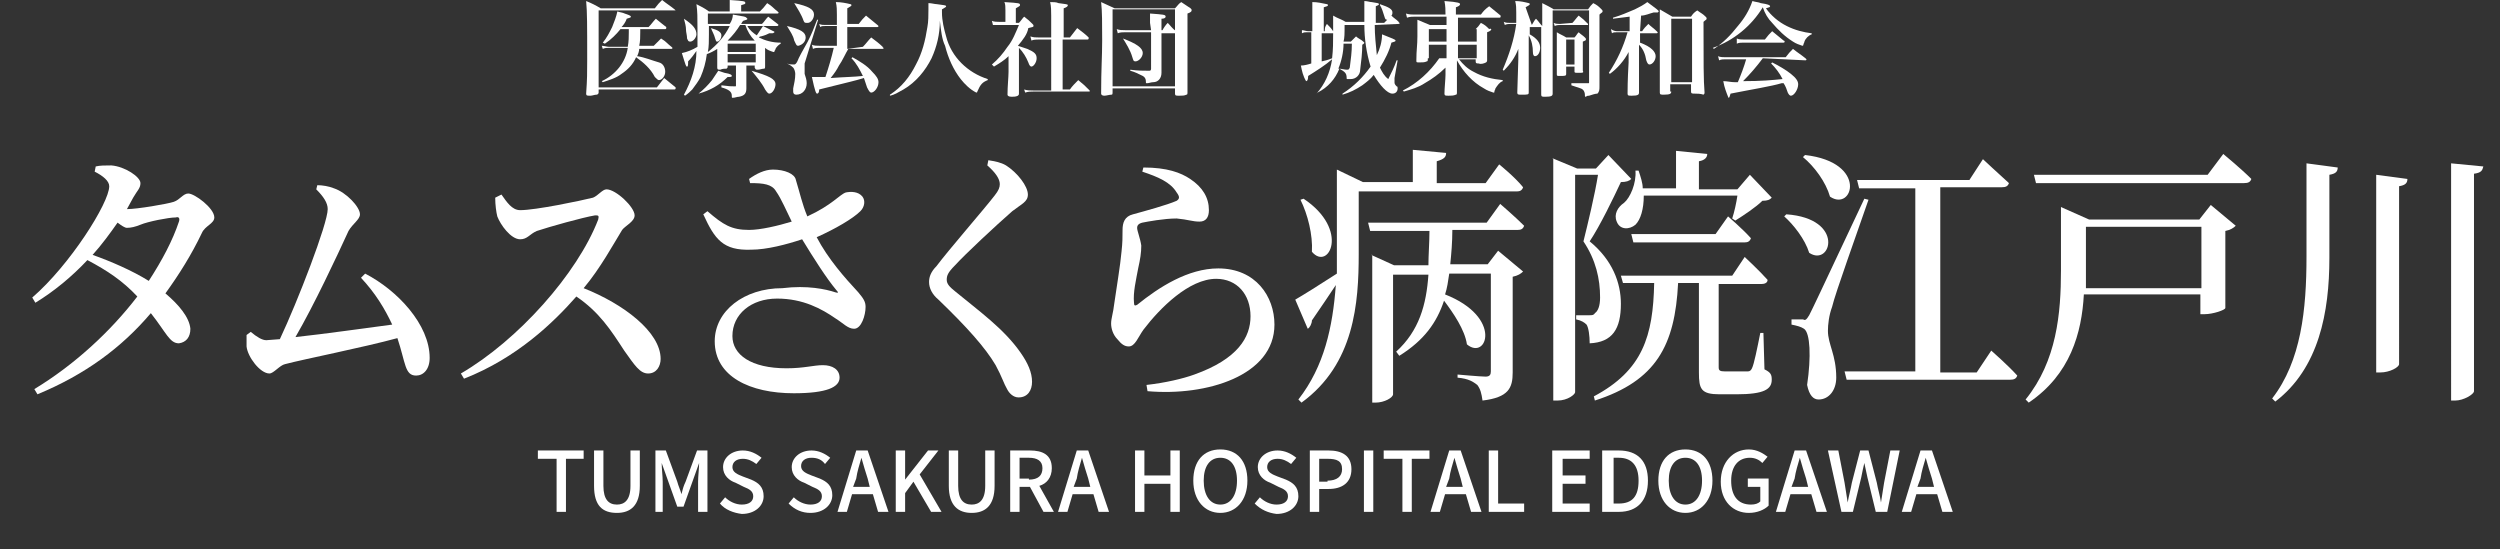 <?xml version="1.0" encoding="utf-8"?>
<!-- Generator: Adobe Illustrator 28.1.0, SVG Export Plug-In . SVG Version: 6.00 Build 0)  -->
<svg version="1.1" id="レイヤー_1" xmlns="http://www.w3.org/2000/svg" xmlns:xlink="http://www.w3.org/1999/xlink" x="0px"
	 y="0px" viewBox="0 0 240.3 52.8" style="enable-background:new 0 0 240.3 52.8;" xml:space="preserve">
<rect x="0" y="0" width="240.3" height="52.8" fill="#333333" stroke="none"/>
<style type="text/css">
	.st0{display:none;}
	.st1{display:inline;}
	.st2{fill:#FFFFFF;}
	.st3{enable-background:new    ;}
</style>
<g id="背景暫定" class="st0">
	<rect x="-27" y="-23" class="st1" width="285" height="131"/>
</g>
<g id="レイヤー_1_00000119825233251536862120000009009298174662837131_" class="st0">
	<g id="グループ_2859" transform="translate(63.828 14.012)" class="st1">
		<path id="パス_22269" class="st2" d="M5.8,15.5v1L4,16.6V5.9L5.8,6v0.6h6V4.5H1L0.5,3.2h11.3V0.1l1.7,0.1v3.1h8.1l1.5-1.8
			l2.2,2.3l-0.7,0.8H13.5v2.1H19l1.5-1.2l1.6,2.2l-0.8,0.6v8l-1.8,0.1v-0.9h-4.6c2.6,3,6.2,5.2,11.1,6.9c-0.7,0.5-1.3,1.1-1.8,1.7
			c-4.7-2-8.5-5.1-10.6-8.6h-0.1v9.8l-1.7,0.1v-9.3c-2.7,3.9-6.6,7-11,8.7l-0.8-1c4-1.9,7.5-4.7,10.1-8.3
			C10.1,15.5,5.8,15.5,5.8,15.5z M11.8,10.4V7.9h-6v2.6h6V10.4z M11.8,14.4v-2.8h-6v2.8H11.8z M19.5,10.4V7.9h-6v2.6h6V10.4z
			 M19.5,14.4v-2.8h-6v2.8H19.5z"/>
		<path id="パス_22270" class="st2" d="M37.1,17.6c-2.1,2.5-4.8,4.6-7.7,6.2l-0.9-0.9c2.5-1.6,4.7-3.6,6.4-6.1L37.1,17.6z M40.1,4
			V0.1L42,0.2V4h7.7l1.4-1.6l2.5,2.2l-0.8,0.9H29.3L28.8,4H40.1z M34.6,7.3v0.6h12.8l1.2-1.3l1.9,2.1l-0.8,0.7v6.1l-1.8,0.1V15h-5.5
			v9.2c0,1-0.5,1.3-2,1.3c-0.3,0-0.4,0-0.7,0c-0.2-0.7-0.3-0.8-3.1-1v-1.3c1.8,0.1,2.9,0.2,3.3,0.2c0.5,0,0.6-0.1,0.6-0.5V15h-5.9
			v0.8l-1.7,0.1V7.2L34.6,7.3L34.6,7.3z M47.8,13.7V9.2H34.6v4.5H47.8z M46,16.5c2.7,1.4,5.1,3.2,7.1,5.4c-0.6,0.7-1.3,1.2-2,1.6
			c-1.7-2.4-3.8-4.5-6.3-6.2L46,16.5L46,16.5z"/>
		<path id="パス_22271" class="st2" d="M59,5.9c0.3,0.5,0.7,0.9,1.1,1.4c2.3,0,4.6-0.2,6.9-0.5c-0.7-1.5-1.2-3-1.7-4.6
			C64.6,2,64,1.9,63.4,1.8l0.4-1.2c1.1,0.1,2.2,0.3,3.3,0.6c0.4,1.9,1,3.7,1.8,5.5h0.3c2.4-0.3,4.8-0.8,7.2-1.4
			c0.4,0.5,0.8,1.1,1,1.6c-2.6,0.6-5.2,1.1-7.8,1.4c1.6,3.2,3.7,6.1,6.3,8.7l-1.3,1.4c-3.3-2-5.8-2.8-8.7-2.8
			c-1.2-0.1-2.4,0.2-3.5,0.8c-1,0.6-1.6,1.7-1.6,2.8c0,1.1,0.7,2.2,1.8,2.6c1.4,0.6,2.9,0.8,4.4,0.8c1.9,0,3.9-0.2,5.8-0.5
			c0.5,0.6,0.7,1.2,0.8,1.9c-1.8,0.3-3.7,0.5-5.6,0.5c-3.2,0-5.5-0.4-6.9-1.3c-1.4-0.8-2.2-2.3-2.2-3.9s0.8-3,2.1-4
			c1.4-0.9,3.1-1.3,4.8-1.2c2.3,0,4.6,0.5,6.6,1.5c-1.9-2.1-3.4-4.5-4.6-7.1c-2.7,0.3-5.5,0.4-8.3,0.4c-0.5-0.5-0.9-1-1.3-1.6
			l-0.4-0.5L59,5.9L59,5.9z"/>
		<path id="パス_22272" class="st2" d="M90.4,0.6c1.4,0.6,2.6,1.3,3.7,2.3C92.4,5,88.9,8,84.3,11.1c-0.6,0.4-0.9,0.7-0.9,1
			c0,0.4,0.1,0.5,1.4,1.5c4.8,3.9,7.1,6.3,9.5,9.6c-0.5,0.8-1.1,1.5-1.9,2c-1.7-3.3-4.4-6.6-9.5-11.1c-1-1-1.3-1.3-1.3-2
			s0.3-1,1.5-2C86,7.9,88.6,5.4,91,2.7c-0.5-0.4-1.1-0.8-1.7-1.2L90.4,0.6L90.4,0.6z"/>
		<path id="パス_22273" class="st2" d="M103.7,22.8c2.7-0.1,5.3-0.5,7.9-1.4c3.4-1.1,5.1-2.9,5.1-5.1c0-2.1-1.7-3.5-4.2-3.5
			c-1.9,0-3.7,0.6-5.3,1.6c-1.7,1-3,2.4-3.9,4.1l-1.7-0.4l0.1-7.9c0-2.4,0.1-2.6,1.6-3.4c1-0.5,2.5-1.2,6-2.7
			C107.4,3.7,105.6,3,104,2l0.8-1.2c2.5,1.4,5.2,2.1,8,2c0.5,0,1.2,0,2.2,0c0.2,0.4,0.2,0.9,0.3,1.3c0,0.2,0,0.5-0.1,0.7
			c-0.9-0.1-1-0.1-1.2-0.1c-2,0-3.1,0.3-6.6,1.7c-3.5,1.3-3.8,1.7-3.9,3.8l-0.1,5.2c2.5-2.5,5.8-3.9,9.3-3.9c3.6,0,6.1,2,6.1,4.9
			s-2.3,5.4-6.4,6.7c-2.6,0.7-5.4,1.1-8.1,1.1L103.7,22.8L103.7,22.8z"/>
		<path id="パス_22274" class="st2" d="M127,2.4l1.6,0.1v0.6h6.8V0l1.9,0.1v3h6.9l1.4-1.6l2.2,2.1l-0.7,0.8h-18.5v7.2
			c0,6.9-0.8,10-3.8,13.4l-0.9-0.8c2.1-2.6,2.9-5.5,3.1-10.5c-1.1,1-2.3,2-3.6,2.9l-1-1.9c1.6-0.6,3.2-1.4,4.6-2.3L127,2.4L127,2.4z
			 M123.9,5.9c1.1,1.6,1.9,3.4,2.3,5.3c-0.5,0.5-1.1,1-1.8,1.3c-0.1-2.1-0.5-4.2-1.3-6.1L123.9,5.9L123.9,5.9z M144.6,7.2l1.4-1.7
			l2.2,2.1l-0.8,0.9H139v1.6c0,0.2,0,0.5-0.1,1.5h4.8l1.2-1.3l1.8,2.1l-0.8,0.6v10.7c0,1.3-0.4,1.6-2.6,1.6c-0.2-1-0.4-1-3.5-1.2
			v-1.3c2.5,0.2,3,0.2,3.7,0.2c0.6,0,0.7-0.2,0.7-0.9v-9.2h-5.4c-0.1,0.5-0.1,0.6-0.2,1.1c0.1,0.1,0.7,0.6,1.8,1.6
			c1.2,1.1,2.2,2.3,3.2,3.6c-0.3,0.7-0.9,1.2-1.5,1.5c-0.9-2-2.2-3.9-3.7-5.5c-0.9,2.6-2.7,4.7-5.1,6.2l-0.6-0.8
			c2.5-1.8,4.1-4.6,4.5-7.6h-4.9v12.4l-1.6,0.1V10.7l1.6,0.1v0.8h5c0.1-0.8,0.1-1.5,0.1-2.3c0-0.3,0-0.4,0-0.8h-7.7l-0.6-1.3H144.6
			L144.6,7.2z"/>
		<path id="パス_22275" class="st2" d="M152.3,25.3v-24l1.7,0.1V2h3l1.4-1.4l1.7,2.5l-0.9,0.5c-0.2,0.4-0.3,0.8-0.4,0.9
			c-0.2,0.6-0.4,1.1-0.6,1.6L156.8,9c2,2.4,2.6,3.9,2.6,6.2c0,2.8-1,4.1-2.9,4.1c-0.1,0-0.2,0-0.3,0c0-0.7-0.2-0.8-1.6-1v-1.2
			c0.4,0,0.8,0,0.9,0.1c0.2,0,0.4,0,0.6,0c1,0,1.5-0.7,1.5-2.3c0.1-2.1-0.7-4.1-2.1-5.6c1.1-3.6,1.2-4,1.6-5.8H154v21.9L152.3,25.3
			L152.3,25.3z M172.5,13.3l1.4-1.7l2.3,2.2l-0.7,0.8h-4.9v7.3c0,1.1,0.1,1.2,1.5,1.2c1.3,0,1.6-0.2,1.7-0.9
			c0.1-0.6,0.2-2.1,0.3-3.2l1.3,0.4v1.3c0,1.9,0.1,2.2,0.9,2.4c-0.1,1.4-0.9,1.7-4,1.7s-3.5-0.3-3.5-1.9v-8.2h-2.5
			c-0.2,6.4-2.1,8.9-8.4,11.1l-0.8-1.1c5.6-1.9,7.4-4.3,7.4-10h-4.2l-0.5-1.3L172.5,13.3L172.5,13.3z M166.7,0h1.9v3.8h4.8l1.2-1.3
			l1.8,2.6l-1,0.5c-0.8,1.1-1.1,1.7-1.7,2.5l-1-0.6l0.7-2.4h-11.3c-0.2,1.4-0.7,2.7-1.4,3.9c-0.7-0.4-1.3-0.8-1.9-1.3
			c1.3-1.3,2.1-3,2.3-4.9l1.2,0.4c0,0.2,0,0.4,0,0.6h4.5V0H166.7z M171.3,6.8l2.1,2.2l-0.7,0.8H162l-0.5-1.3h8.4L171.3,6.8
			L171.3,6.8z"/>
	</g>
	<g id="グループ_2862" transform="translate(0 12.814)" class="st1">
		<g id="グループ_2860" transform="translate(0.043)">
			<path id="パス_22276" class="st2" d="M45.6,14.8c0-0.2,0.1-0.3,0.2-0.5c0.1-0.1,0.3-0.2,0.4-0.2h2.4c0.4,0,0.6,0.1,0.7,0.2
				c0.1,0.2,0.2,0.4,0.2,0.6c0,0.6,0.4,1.1,0.9,1.3c0.6,0.3,1.3,0.4,1.9,0.4c0.7,0,1.4-0.1,2.1-0.4c0.5-0.2,0.8-0.6,0.8-1.2
				c0-0.3-0.1-0.5-0.2-0.7c-0.2-0.2-0.4-0.3-0.7-0.4c-0.3-0.1-0.6-0.1-0.9-0.2c-0.3-0.1-0.7-0.2-1.1-0.2c-0.6-0.1-1.3-0.3-2.1-0.5
				c-0.7-0.2-1.4-0.5-2.1-0.9c-0.6-0.4-1.2-0.9-1.6-1.5C46.2,10.1,46,9.2,46,8.4c0-0.7,0.2-1.4,0.6-2c0.4-0.6,0.9-1.2,1.5-1.6
				c1.3-0.9,2.8-1.4,4.3-1.4c0.7,0,1.5,0.1,2.2,0.3s1.4,0.5,2,0.9c0.6,0.4,1.1,1,1.5,1.7s0.6,1.6,0.6,2.4c0,0.2-0.1,0.3-0.2,0.4
				c-0.1,0.1-0.3,0.2-0.5,0.2h-2.4c-0.2,0-0.3,0-0.5-0.1C55.1,9,55,8.8,55,8.5c-0.1-0.5-0.4-1-0.9-1.2C53.5,7.1,53,7,52.4,7
				s-1.2,0.1-1.8,0.3c-0.4,0.1-0.7,0.6-0.7,1c0,0.2,0.1,0.4,0.2,0.6c0.2,0.2,0.4,0.3,0.6,0.3l0.8,0.2c0.3,0.1,0.6,0.1,0.9,0.2
				c0.7,0.2,1.4,0.3,2.2,0.5s1.5,0.4,2.2,0.8c0.7,0.4,1.2,0.9,1.7,1.5c0.5,0.8,0.7,1.7,0.7,2.7c0,0.8-0.2,1.5-0.5,2.2
				c-0.4,0.7-0.9,1.2-1.5,1.7s-1.4,0.9-2.1,1.1c-0.8,0.3-1.7,0.4-2.6,0.4c-0.9,0-1.7-0.1-2.5-0.3c-0.8-0.2-1.5-0.5-2.2-1
				c-0.6-0.5-1.2-1.1-1.5-1.8C45.8,16.6,45.6,15.7,45.6,14.8"/>
			<path id="パス_22277" class="st2" d="M0,7.3V4.7c0-0.2,0.1-0.3,0.2-0.5C0.3,4.1,0.5,4,0.7,4h2.6c0.2,0,0.3-0.1,0.3-0.2V3.7v-3
				C3.6,0.3,3.9,0,4.2,0h3c0.4,0,0.6,0.3,0.7,0.7v3.1C7.8,3.9,7.9,4,8.1,4h0.1h3.6c0.2,0,0.3,0.1,0.5,0.2c0.1,0.1,0.2,0.3,0.2,0.5
				v2.6c0,0.2-0.1,0.3-0.2,0.5C12.1,7.9,12,8,11.8,8H8.2C8,8,7.9,8.1,7.8,8.2v0.1v5.8c0,0.5,0.2,1,0.5,1.4c0.4,0.4,0.9,0.6,1.4,0.6
				H12c0.4,0,0.6,0.3,0.7,0.7v2.8c0,0.2-0.1,0.3-0.2,0.5c-0.1,0.1-0.3,0.2-0.5,0.2H9.8c-1.7,0.1-3.3-0.5-4.5-1.6
				c-1.2-1.2-1.8-2.8-1.7-4.4v-6C3.6,8.2,3.5,8,3.3,8H3.2H0.7C0.5,8,0.3,7.9,0.2,7.8C0.1,7.7,0,7.5,0,7.3"/>
			<path id="パス_22278" class="st2" d="M44.1,7.3c-0.3-0.7-0.7-1.4-1.3-1.9c-0.6-0.6-1.2-1-1.9-1.3c-0.8-0.3-1.6-0.5-2.4-0.5
				c-0.7,0-1.4,0.1-2,0.4c-0.5,0.2-1,0.5-1.4,0.8c0,0-0.1,0-0.1,0.1l0,0c-0.2,0.1-0.3,0.2-0.5,0.3c-0.4,0.4-1,0.4-1.4,0
				c-0.2-0.1-0.3-0.2-0.5-0.3l0,0c0,0-0.1,0-0.1-0.1c-0.4-0.3-0.9-0.6-1.4-0.8c-0.6-0.3-1.3-0.4-2-0.4c-0.8,0-1.6,0.2-2.4,0.5
				c-0.7,0.3-1.4,0.7-1.9,1.3c-0.6,0.6-1,1.2-1.3,1.9C23,8,22.9,8.9,22.9,9.7v4.8c0,0.5-0.2,1-0.6,1.4c-1,0.7-2.4,0.7-3.4,0
				c-0.4-0.3-0.6-0.8-0.6-1.4V4.7c0-0.2-0.1-0.3-0.2-0.5C17.9,4.1,17.7,4,17.5,4h-3c-0.2,0-0.3,0.1-0.5,0.2
				c-0.1,0.1-0.2,0.3-0.2,0.5v9.7c0,0.8,0.2,1.6,0.5,2.4c0.3,0.7,0.8,1.4,1.3,1.9c0.6,0.6,1.3,1,2,1.3c0.8,0.3,1.6,0.5,2.4,0.5
				c0.1,0,0.2,0,0.4,0s0.2,0,0.4,0c0.8,0,1.6-0.1,2.3-0.4h0.1c0.7-0.3,1.4-0.7,2-1.3c0.6-0.6,1-1.2,1.3-1.9c0.3-0.8,0.5-1.6,0.5-2.4
				V9.7c0-0.5,0.2-1,0.5-1.4c0.4-0.4,1-0.6,1.6-0.6s1.2,0.2,1.7,0.6c0.4,0.4,0.6,0.9,0.6,1.4v6.9c0,0.4,0.3,0.6,0.7,0.7h3
				c0.4,0,0.6-0.3,0.7-0.7V9.7c0-0.5,0.2-1,0.6-1.4c0.5-0.4,1.1-0.6,1.7-0.6c0.6,0,1.2,0.2,1.6,0.6c0.4,0.4,0.6,0.9,0.5,1.4v6.9
				c0,0.2,0.1,0.3,0.2,0.5c0.1,0.1,0.3,0.2,0.5,0.2h3c0.4,0,0.6-0.3,0.7-0.7V9.7C44.6,8.9,44.4,8,44.1,7.3"/>
		</g>
		<path id="パス_22279" class="st2" d="M0,24v0.4h0.6v2.4H1v-2.4h0.6V24H0z"/>
		<path id="パス_22280" class="st2" d="M3.3,25.4L3.3,25.4c0-0.7-0.2-1.1-0.6-1.1s-0.6,0.3-0.6,1v0.1c0,0.7,0.2,1,0.6,1
			S3.3,26.1,3.3,25.4 M1.7,25.4L1.7,25.4c0-1,0.4-1.5,1-1.5s1,0.5,1,1.4v0.1c0,0.9-0.4,1.4-1,1.4S1.7,26.3,1.7,25.4"/>
		<path id="パス_22281" class="st2" d="M5.2,24l-0.4,2l-0.4-2H3.9l0.6,2.8h0.4l0.4-1.9l0.4,1.9h0.4L6.8,24H6.4L6,26l-0.4-2H5.2z"
			/>
		<path id="パス_22282" class="st2" d="M7.8,24.6l0.3,1.1H7.5L7.8,24.6z M7.6,24l-0.8,2.8h0.4l0.2-0.6h0.8l0.2,0.6h0.4L8.1,24H7.6
			L7.6,24z"/>
		<path id="パス_22283" class="st2" d="M10.4,24l-0.8,1.3V24H9.2v2.8h0.4V26l0.2-0.4l0.6,1.2H11l-0.8-1.6L11,24H10.4z"/>
		<path id="パス_22284" class="st2" d="M12,24.6l0.3,1.1h-0.6L12,24.6z M11.8,24L11,26.8h0.4l0.2-0.6h0.8l0.2,0.6H13L12.2,24H11.8
			z"/>
		<rect id="長方形_2586" x="13.4" y="24" class="st2" width="0.4" height="2.8"/>
		<path id="パス_22285" class="st2" d="M15,25.9V24h0.4v1.9c0,0.4,0.2,0.6,0.4,0.6s0.4-0.2,0.4-0.6V24h0.4v1.9c0,0.7-0.3,1-0.9,1
			S15,26.5,15,25.9"/>
		<path id="パス_22286" class="st2" d="M18.6,24v1.8l-1-1.8h-0.4v2.8h0.4V25l1,1.9H19V24H18.6z"/>
		<rect id="長方形_2587" x="19.5" y="24" class="st2" width="0.4" height="2.8"/>
		<path id="パス_22287" class="st2" d="M21.7,24l-0.5,2.1L20.7,24h-0.5l0.8,2.8h0.4l0.8-2.8H21.7z"/>
		<path id="パス_22288" class="st2" d="M22.5,24v2.8h1.4v-0.4h-1v-0.8h0.9v-0.4h-0.9v-0.8h1V24H22.5z"/>
		<g id="グループ_2861" transform="translate(24.289 23.965)">
			<path id="パス_22289" class="st2" d="M0.7,1.4C1,1.4,1.2,1.3,1.2,1V0.9c0-0.3-0.2-0.5-0.4-0.5H0.7H0.4v1H0.7L0.7,1.4z M0,0h0.7
				C1,0,1.2,0.1,1.4,0.3s0.2,0.4,0.2,0.6l0,0c0,0.3-0.2,0.7-0.5,0.8l0.5,1.1H1.2l-0.5-1c0,0,0,0-0.1,0H0.4v1H0V0L0,0z"/>
			<path id="パス_22290" class="st2" d="M1.9,2.5l0.3-0.3c0.1,0.2,0.3,0.3,0.6,0.3c0.2,0,0.4-0.1,0.4-0.3l0,0l0,0
				C3.1,2,3,1.8,2.6,1.6S2,1.1,2,0.8l0,0C2,0.3,2.3,0,2.7,0c0,0,0,0,0.1,0C3,0,3.3,0.1,3.5,0.3L3.2,0.6C3.1,0.5,2.9,0.4,2.8,0.4
				c-0.2,0-0.3,0.1-0.4,0.3l0,0l0,0c0,0.2,0.1,0.3,0.5,0.5C3.3,1.5,3.5,1.7,3.5,2l0,0c0,0.4-0.3,0.8-0.8,0.8l0,0
				C2.4,2.9,2.1,2.7,1.9,2.5"/>
		</g>
		<path id="パス_22291" class="st2" d="M29,24.6l0.3,1.1h-0.6L29,24.6z M28.7,24l-0.8,2.8h0.4l0.2-0.6h0.8l0.2,0.6H30L29.2,24
			H28.7L28.7,24z"/>
		<path id="パス_22292" class="st2" d="M30.3,24v2.8h1.3v-0.4h-0.9V24H30.3z"/>
		<path id="パス_22293" class="st2" d="M34.3,24l-0.6,1.2L33.2,24h-0.4v2.8h0.4v-2l0.6,1.3l0,0l0.6-1.3v2h0.4V24H34.3z"/>
		<path id="パス_22294" class="st2" d="M35.2,24v2.8h1.4v-0.4h-1v-0.8h0.9v-0.4h-0.9v-0.8h1V24H35.2z"/>
		<path id="パス_22295" class="st2" d="M37.5,24.4v2h0.2c0.4,0,0.7-0.3,0.7-1l0,0c0-0.7-0.3-1-0.7-1H37.5z M37,24h0.6
			c0.7,0,1.2,0.5,1.2,1.4v0.1c0,0.9-0.4,1.4-1.2,1.4H37V24z"/>
		<rect id="長方形_2588" x="39.2" y="24" class="st2" width="0.4" height="2.8"/>
		<path id="パス_22296" class="st2" d="M40.1,25.4L40.1,25.4c0-1,0.4-1.5,1-1.5c0.2,0,0.5,0.1,0.6,0.3l-0.2,0.3
			c-0.1-0.1-0.2-0.2-0.4-0.2c-0.3,0-0.6,0.4-0.6,1l0,0c0,0.7,0.3,1,0.6,1c0.2,0,0.3-0.1,0.4-0.2l0.2,0.3c-0.2,0.2-0.4,0.3-0.7,0.3
			C40.5,26.8,40.1,26.3,40.1,25.4"/>
		<path id="パス_22297" class="st2" d="M42.9,24.6l0.3,1.1h-0.6L42.9,24.6z M42.7,24l-0.8,2.8h0.4l0.2-0.6h0.8l0.2,0.6H44L43.2,24
			H42.7L42.7,24z"/>
		<path id="パス_22298" class="st2" d="M44.3,24v2.8h1.3v-0.4h-0.9V24H44.3z"/>
		<path id="パス_22299" class="st2" d="M46.5,26.5l0.3-0.3c0.1,0.2,0.3,0.3,0.6,0.3c0.2,0,0.4-0.1,0.4-0.3l0,0l0,0
			c0-0.2-0.1-0.3-0.4-0.5c-0.5-0.3-0.7-0.5-0.7-0.9l0,0c0-0.4,0.3-0.8,0.7-0.8c0,0,0,0,0.1,0c0.3,0,0.5,0.1,0.7,0.3l-0.3,0.3
			c-0.1-0.1-0.3-0.2-0.5-0.2s-0.3,0.1-0.4,0.3l0,0l0,0c0,0.2,0.1,0.3,0.5,0.5c0.4,0.3,0.6,0.5,0.6,0.8l0,0c0,0.4-0.3,0.8-0.8,0.8
			l0,0C47,26.8,46.7,26.7,46.5,26.5"/>
		<path id="パス_22300" class="st2" d="M48.5,24v2.8h1.4v-0.4h-1v-0.8h0.9v-0.4h-0.9v-0.8h1V24H48.5z"/>
		<path id="パス_22301" class="st2" d="M51,25.4c0.3,0,0.5-0.1,0.5-0.4v-0.1c0-0.3-0.2-0.5-0.4-0.5H51h-0.3v1H51L51,25.4z
			 M50.3,24H51c0.3,0,0.5,0.1,0.7,0.2c0.2,0.2,0.2,0.4,0.2,0.6l0,0c0,0.3-0.2,0.7-0.5,0.8l0.5,1.1h-0.5l-0.5-1c0,0,0,0-0.1,0h-0.3v1
			h-0.4L50.3,24L50.3,24z"/>
		<path id="パス_22302" class="st2" d="M53.6,24l-0.5,2.1L52.6,24h-0.5l0.8,2.8h0.4l0.8-2.8H53.6z"/>
		<rect id="長方形_2589" x="54.4" y="24" class="st2" width="0.4" height="2.8"/>
		<path id="パス_22303" class="st2" d="M55.3,25.4L55.3,25.4c0-1,0.4-1.5,1-1.5c0.2,0,0.5,0.1,0.6,0.3l-0.2,0.3
			c-0.1-0.1-0.2-0.2-0.4-0.2c-0.3,0-0.6,0.4-0.6,1l0,0c0,0.7,0.3,1,0.6,1c0.2,0,0.3-0.1,0.4-0.2l0.2,0.3c-0.2,0.2-0.4,0.3-0.7,0.3
			C55.7,26.8,55.2,26.3,55.3,25.4"/>
		<path id="パス_22304" class="st2" d="M57.3,24v2.8h1.4v-0.4h-1v-0.8h0.9v-0.4h-0.9v-0.8h1V24H57.3z"/>
	</g>
	<g id="グループ_2863" transform="translate(93.341)" class="st1">
		<path id="パス_22305" class="st2" d="M1.2,8.9C1.2,9,1.1,9.1,1,9.1c-0.2,0-0.4,0.1-0.6,0.1C0.1,9.2,0,9.2,0,9l0,0
			c0.1-1.4,0.1-2,0.1-3.2c0-3.5,0-4.6-0.1-5.7c0.5,0.2,0.9,0.4,1.4,0.7h5.2C6.9,0.4,7,0.3,7.3,0C7.8,0.4,8,0.5,8.5,0.9L8.6,1
			c0,0-0.1,0-0.2,0H1.2v7.4h5.6C7.1,8,7.2,7.9,7.5,7.5C8,7.9,8.1,8,8.6,8.4c0,0,0,0,0,0.1S8.5,8.6,8.5,8.6H1.2V8.9L1.2,8.9z
			 M5.2,2.8v0.3c0,0.4,0,0.9-0.1,1.3h1.4C6.8,4.1,6.9,4,7.2,3.7c0.5,0.3,0.6,0.5,1,0.8l0.1,0.1c0,0,0,0.1-0.1,0.1l0,0H5.1
			c0,0.2-0.1,0.5-0.2,0.7C5.6,5.5,6.3,5.8,7,6c0.4,0.1,0.6,0.5,0.6,0.9S7.3,7.7,7,7.7c-0.1,0-0.2-0.1-0.4-0.3C6.2,6.6,5.5,6,4.8,5.5
			C4.5,6.2,4,6.7,3.4,7.1C2.9,7.5,2.2,7.7,1.6,7.9L1.5,7.8C2.8,7.2,3.8,6,4,4.6H2.2c-0.2,0-0.4,0-0.6,0.1L1.5,4.4
			c0.2,0,0.5,0.1,0.7,0.1H4c0.1-0.5,0.1-1,0.1-1.4V2.8H3.3c-0.4,0.5-0.9,1-1.5,1.4L1.6,4.1C2,3.6,2.2,3.2,2.5,2.6
			c0.2-0.5,0.4-1,0.5-1.5c0.3,0.1,0.5,0.1,0.7,0.2C4,1.4,4.3,1.5,4.3,1.6l0,0l0,0l0,0c0,0.1-0.1,0.1-0.4,0.2
			C3.8,2.1,3.6,2.4,3.4,2.6H6c0.3-0.3,0.4-0.5,0.7-0.8c0.5,0.4,0.6,0.5,1,0.8c0,0,0,0,0,0.1c0,0,0,0.1-0.1,0.1L5.2,2.8L5.2,2.8z"/>
		<path id="パス_22306" class="st2" d="M17.2,5.3c0,0.3,0,0.5,0,0.6c0,0.2,0,0.2,0,0.5c0,0.1,0,0.2-0.1,0.2
			c-0.2,0-0.4,0.1-0.6,0.1s-0.2,0-0.3-0.2V6.3h-0.8v0.9c0,0.6,0,1,0,1.3c0,0.5-0.2,0.7-0.7,0.8c-0.2,0-0.4,0.1-0.6,0.1
			c-0.1,0-0.1,0-0.1-0.2c0-0.4-0.3-0.6-1-0.8V8.2c0.8,0.1,0.9,0.1,1.3,0.1c0.1,0,0.1,0,0.1-0.1V6.3h-0.8v0.1c0,0.1,0,0.1-0.1,0.2
			c-0.2,0-0.4,0-0.6,0.1c-0.2,0-0.3,0-0.3-0.2s0-0.3,0-0.6c0-0.1,0-0.3,0-0.6V4.7c-0.3,0.2-0.7,0.4-1,0.5C11.5,6,11.3,6.7,11,7.4
			c-0.2,0.4-0.5,0.8-0.8,1.2C10,8.8,9.8,9,9.5,9.2L9.4,9.1c0.7-1.3,1.2-2.7,1.2-4.2c-0.2,0.3-0.5,0.7-0.8,1c0,0.3,0,0.5-0.1,0.5
			s-0.1,0-0.5-1.3c0.5-0.1,1-0.3,1.5-0.6c0-0.5,0-1,0-1.8c0-1,0-1.6-0.1-2.3c0.4,0.2,0.8,0.4,1.2,0.7h2V0.7c0-0.2,0-0.5,0-0.7
			c1.4,0.1,1.5,0.1,1.5,0.3c0,0.1-0.1,0.1-0.4,0.2v0.6h1.8c0.3-0.3,0.4-0.4,0.7-0.8c0.5,0.3,0.6,0.5,1,0.8l0.1,0.1
			c0,0,0,0.1-0.1,0.1h-6.7c0,0.5,0,0.6,0,1h2.1C14,2,14.1,1.7,14.1,1.4c1.2,0.2,1.2,0.2,1.3,0.3l0.1,0.1c0,0.1-0.1,0.1-0.4,0.2
			C15,2.1,15,2.1,14.9,2.3h2c0.3-0.3,0.3-0.4,0.6-0.7C17.9,1.9,18,2,18.4,2.3c0.1,0.1,0.1,0.1,0.1,0.1l-0.1,0.1h-2.9
			c0.2,0.4,0.6,0.7,0.9,0.9c0.2-0.3,0.4-0.6,0.6-0.9c0.4,0.2,0.8,0.4,1,0.5c0.1,0,0.1,0.1,0.1,0.1S18,3.2,17.9,3.2c0,0-0.2,0-0.3,0
			c-0.2,0.1-0.4,0.2-0.8,0.3c-0.1,0-0.1,0-0.2,0.1c0.6,0.3,1.3,0.5,2.1,0.5v0.1c-0.2,0.1-0.4,0.3-0.5,0.5c0,0.1-0.1,0.2-0.1,0.2
			C18.1,5,18.1,5,18,5c-0.3-0.1-0.6-0.2-0.8-0.4V5.3L17.2,5.3z M9.4,1.8c0.9,0.6,1.2,1,1.2,1.5C10.6,3.6,10.3,4,10,4
			C9.8,4,9.8,3.9,9.7,3.7c0-0.3-0.1-0.6-0.1-0.8C9.6,2.5,9.5,2.2,9.4,1.8L9.4,1.8L9.4,1.8z M10.8,9c0.5-0.4,0.9-0.8,1.3-1.3
			c0.2-0.3,0.4-0.6,0.6-0.9L13.3,7C13.9,7.1,14,7.2,14,7.3s-0.1,0.1-0.4,0.1C12.8,8.2,11.9,8.7,10.8,9L10.8,9L10.8,9z M11.8,2.5
			c0,0.3,0,0.6,0,0.8c0,0.6,0,1.2-0.1,1.7c0.9-0.7,1.6-1.5,2.1-2.5H11.8L11.8,2.5z M12,2.7c0.7,0.2,1,0.4,1,0.7S12.8,4,12.6,4
			c-0.1,0-0.1,0-0.2-0.3C12.3,3.3,12.1,3,12,2.7L12,2.7L12,2.7z M16.3,5V4.2h-2.7V5H16.3z M16.3,6V5.2h-2.7V6H16.3z M16.2,3.9
			c-0.4-0.4-0.7-0.9-0.9-1.5h-0.5c-0.3,0.5-0.7,1-1.2,1.5l0,0H16.2L16.2,3.9L16.2,3.9z M15.9,6.8c1.7,0.5,2.3,0.8,2.3,1.3
			c0,0.4-0.3,0.9-0.6,0.9c-0.1,0-0.2-0.1-0.4-0.4C16.9,8,16.4,7.4,15.9,6.8L15.9,6.8L15.9,6.8z"/>
		<path id="パス_22307" class="st2" d="M19.3,2.5c1.3,0.3,1.8,0.6,1.8,1.1c0,0.4-0.3,0.7-0.7,0.8c-0.2,0-0.2-0.1-0.4-0.5
			C19.9,3.4,19.6,3,19.3,2.5L19.3,2.5L19.3,2.5z M19.3,6.1c0.2,0.1,0.5,0.1,0.7,0.1c0.1,0,0.2-0.1,0.3-0.3c0.1-0.3,0.6-1.2,1-1.9
			c0.4-0.8,0.6-1.3,0.9-2.1h0.1L21,6.1c0,0.2,0,0.4,0,0.6c0,0.2,0,0.3,0,0.4c0.1,0.3,0.2,0.6,0.2,0.9c0,0.6-0.4,1.1-1,1.1
			c-0.2,0-0.3-0.1-0.3-0.3c0-0.1,0-0.2,0-0.3C20,8,20.1,7.6,20.1,7.1c0-0.2-0.1-0.5-0.2-0.6C19.7,6.3,19.5,6.2,19.3,6.1L19.3,6.1
			L19.3,6.1z M20,0.3c1.4,0.3,1.9,0.6,1.9,1.1c0,0.4-0.3,0.8-0.6,0.8c-0.3,0-0.3,0-0.4-0.2C20.7,1.4,20.3,0.8,20,0.3L20,0.3L20,0.3z
			 M26.6,4.5c0.3-0.3,0.5-0.6,0.8-0.9c0.4,0.3,0.8,0.6,1.1,0.9c0,0.1,0.1,0.1,0.1,0.1s0,0.1-0.1,0.1h-3.3C25,5,24.6,5.9,24.3,6.3
			c-0.2,0.4-0.4,0.7-0.8,1.2c1.3-0.1,2.2-0.1,3.1-0.2c-0.3-0.6-0.6-1.2-1.1-1.7l0.1-0.1c0.7,0.4,1.4,0.8,1.9,1.4
			c0.4,0.4,0.6,0.7,0.6,1c0,0.5-0.4,1-0.7,1c-0.1,0-0.2-0.1-0.4-0.5c-0.1-0.3-0.2-0.6-0.3-0.9c-1,0.3-1.1,0.3-4.3,1.1
			c0,0.3-0.1,0.4-0.2,0.4S22,8.8,21.7,7.4c0.4,0,0.6,0,0.8,0H23c0.3-0.9,0.6-1.9,0.8-2.8h-1.4c-0.2,0-0.4,0-0.6,0.1l-0.1-0.4
			c0.2,0.1,0.5,0.1,0.7,0.1h1.7V2.5H23c-0.2,0-0.4,0-0.5,0.1l-0.1-0.3c0.2,0.1,0.4,0.1,0.6,0.1h1.1v-1c0-0.4,0-0.8-0.1-1.2
			c0.5,0,1,0.1,1.4,0.2c0.1,0,0.1,0.1,0.1,0.1c0,0.1-0.1,0.1-0.4,0.3v1.5h1.1c0.3-0.4,0.4-0.5,0.7-0.8C27.4,1.9,27.5,2,28,2.4
			l0.1,0.1c0,0,0,0.1-0.1,0.1h-2.9v2.1L26.6,4.5L26.6,4.5z"/>
		<path id="パス_22308" class="st2" d="M29.2,9.1c1.1-0.7,1.9-1.7,2.5-2.9c0.6-1.1,0.9-2.3,1.1-3.6c0.1-0.5,0.1-1.2,0.1-1.7
			c0-0.2,0-0.3,0-0.6c0.3,0,0.6,0.1,0.8,0.1c0.7,0.1,0.9,0.1,0.9,0.2s-0.1,0.1-0.4,0.3c0,0.1,0,0.3,0,0.3c0,0.8,0.2,1.6,0.4,2.3
			c0.5,2,2.1,3.5,4,4.1v0.1c-0.5,0.2-0.7,0.4-1,1.1c0,0.1-0.1,0.1-0.1,0.1c-0.6-0.3-1.1-0.8-1.5-1.3c-0.7-0.9-1.2-2-1.5-3.2
			C34.2,3.8,34.1,2.9,34,2c0,1.3-0.3,2.5-0.8,3.6c-0.6,1.2-1.5,2.3-2.7,3c-0.4,0.2-0.8,0.5-1.3,0.6V9.1L29.2,9.1z"/>
		<path id="パス_22309" class="st2" d="M41.5,4.4c0.3,0.1,0.6,0.2,0.9,0.3c0.7,0.3,0.9,0.5,0.9,0.9S43,6.4,42.8,6.4
			c-0.1,0-0.2-0.1-0.3-0.4c-0.2-0.5-0.5-1-0.9-1.4v2.2c0,1,0,1.6,0,2.2c0,0.1,0,0.1-0.1,0.2c-0.2,0.1-0.4,0.1-0.6,0.1
			c-0.3,0-0.4-0.1-0.4-0.2c0-0.8,0.1-1.7,0.1-2.2V5.4c-0.4,0.4-0.9,0.7-1.4,1L39,6.2c0.6-0.5,1.1-1.1,1.5-1.7
			c0.5-0.6,0.8-1.4,1.1-2.1h-1.8c-0.2,0-0.4,0-0.7,0L39,2c0.2,0.1,0.5,0.1,0.7,0.1h0.6V1c0-0.3,0-0.6-0.1-0.8
			c1.5,0.1,1.5,0.1,1.5,0.3c0,0.1-0.1,0.1-0.4,0.3v1.4h0.3c0.2-0.2,0.3-0.4,0.5-0.6c0.4,0.3,0.5,0.4,0.8,0.7C43,2.4,43,2.4,43,2.5
			c0,0.1-0.1,0.1-0.5,0.2C42.4,3.3,42,3.8,41.5,4.4L41.5,4.4L41.5,4.4z M43.5,3.8c-0.2,0-0.5,0-0.7,0.1l-0.1-0.4
			c0.3,0.1,0.5,0.1,0.8,0.1h1.2V1.5c0-0.4,0-0.9-0.1-1.3c0.3,0,0.6,0,0.8,0.1c0.7,0.1,0.9,0.1,0.9,0.2s-0.1,0.2-0.4,0.3v2.8h0.6
			c0.3-0.4,0.4-0.5,0.7-0.9C47.6,3,48,3.3,48.3,3.6v0.1c0,0,0,0.1-0.1,0.1h-2.4v4.8h0.7C46.7,8.3,47,8,47.3,7.7
			c0.5,0.4,0.6,0.5,1.1,1v0.1c0,0,0,0-0.1,0H43c-0.3,0-0.5,0-0.8,0.1l-0.1-0.3c0.3,0.1,0.6,0.1,0.9,0.1h1.7V3.8H43.5z"/>
		<path id="パス_22310" class="st2" d="M50.6,8.9c0,0.1,0,0.2-0.1,0.2c-0.2,0-0.5,0.1-0.7,0.1S49.5,9.1,49.5,9
			c0-2.4,0.1-3.5,0.1-5.1c0-1.7,0-2.8-0.1-3.7c0.4,0.2,0.9,0.4,1.3,0.6h5.8c0.3-0.3,0.3-0.4,0.6-0.6c0.3,0.2,0.6,0.4,0.9,0.6
			c0.1,0.1,0.1,0.1,0.1,0.2s-0.1,0.2-0.4,0.3V2c0,3.7,0,5.2,0,6.9c0,0.1,0,0.2-0.1,0.2c-0.2,0.1-0.4,0.1-0.7,0.1s-0.4,0-0.4-0.2V8.5
			h-6L50.6,8.9L50.6,8.9z M50.6,8.3h6V0.9h-6V8.3L50.6,8.3z M54.2,2.2c0-0.3,0-0.5,0-0.9c1.3,0.1,1.5,0.1,1.5,0.3
			c0,0.1-0.1,0.2-0.4,0.2v1.1h0.1c0.1-0.2,0.3-0.5,0.5-0.7c0.3,0.3,0.4,0.5,0.8,0.8c0,0,0,0,0,0.1c0,0,0,0.1-0.1,0.1h-1.3v2.3
			c0,0.3,0,0.6,0,0.8c0,0.4,0,0.4,0,0.7c0,0.5-0.3,0.9-0.8,0.9c-0.2,0-0.4,0.1-0.6,0.1c-0.1,0-0.1,0-0.1-0.2s-0.1-0.4-0.3-0.5
			c-0.4-0.2-0.8-0.4-1.2-0.5V6.7c0.8,0.1,1.1,0.1,1.8,0.1c0.1,0,0.2,0,0.2-0.2V3.1h-2.5c-0.2,0-0.5,0-0.7,0.1L51,2.8
			c0.3,0.1,0.5,0.1,0.8,0.1h2.5L54.2,2.2L54.2,2.2z M51.6,3.7c1.3,0.5,1.9,0.9,1.9,1.4c0,0.4-0.4,0.8-0.7,0.8
			c-0.2,0-0.2-0.1-0.3-0.4C52.3,4.8,51.9,4.2,51.6,3.7L51.6,3.7z"/>
		<path id="パス_22311" class="st2" d="M75.8,2.4c0,1,0.1,1.9,0.2,2.9c0.3-0.6,0.5-1.3,0.5-2c1,0.4,1.3,0.5,1.3,0.6
			S77.7,4,77.4,4.1c-0.2,0.8-0.6,1.6-1.1,2.4c0.2,0.4,0.4,0.8,0.8,1.1c0.3-0.6,0.6-1.2,0.8-1.8H78l-0.3,1.7c0,0.1,0,0.2,0,0.4
			c0,0.1,0,0.2,0.2,0.4C78,8.3,78,8.4,78,8.5C78,8.8,77.8,9,77.5,9c-0.5,0-1.2-0.8-1.8-1.8c-0.3,0.4-0.7,0.7-1.1,1
			c-0.6,0.4-1.2,0.7-1.9,0.9V9c1.1-0.7,2-1.6,2.7-2.6c-0.4-1.3-0.6-2.7-0.6-4h-1.9c0,0.9,0,1.2-0.1,1.6h0.7c0.2-0.2,0.3-0.3,0.5-0.5
			c0.2,0.2,0.5,0.3,0.7,0.5c0.1,0.1,0.1,0.1,0.1,0.1s0,0.1-0.2,0.2c0,0.8-0.1,1.6-0.2,2.4c0,0.5-0.4,0.9-0.9,0.9c-0.1,0-0.2,0-0.3,0
			c-0.1,0-0.1,0-0.1-0.1c0-0.5-0.2-0.6-0.7-0.9c-0.4,1-1.1,1.8-2.1,2.3L70.2,9c0.8-0.9,1.3-2,1.5-3.3c-0.7,0.6-1.5,1.1-2.3,1.6
			c0,0.4-0.1,0.5-0.2,0.5c-0.3-0.5-0.4-1-0.5-1.5c0.3,0,0.7-0.1,1-0.2v-3h-0.4c-0.2,0-0.3,0-0.5,0.1V2.9C69,2.9,69.2,3,69.4,3h0.4
			V1.6c0-0.6,0-0.8,0-1.4c0.5,0,0.9,0.1,1.4,0.2c0.1,0,0.1,0.1,0.1,0.1c0,0.1-0.1,0.1-0.4,0.2V3H71c0-0.3,0-0.4,0.2-0.7
			c0.3,0.3,0.4,0.4,0.6,0.7c0-0.6,0-0.7,0-1.5c0.5,0.3,0.7,0.3,1.2,0.6h1.8c0-0.4,0-0.6,0-1s0-0.7,0-1c0.3,0,0.5,0.1,0.7,0.1
			c0.6,0.1,0.7,0.1,0.7,0.2s-0.1,0.1-0.3,0.2c0,1,0,1,0,1.6h0.8L77,1.9c-0.2,0-0.2-0.1-0.3-0.4c-0.1-0.3-0.2-0.7-0.4-1V0.4
			c0.9,0.3,1.2,0.5,1.2,0.8c0,0.1,0,0.2-0.1,0.3c0.3,0.3,0.4,0.3,0.7,0.6c0,0.1,0.1,0.1,0.1,0.1s0,0.1-0.1,0.1L75.8,2.4L75.8,2.4z
			 M71.8,3.2h-1.1v2.7c0.4-0.1,0.5-0.1,1-0.3C71.8,4.8,71.8,4,71.8,3.2L71.8,3.2L71.8,3.2z M72.8,4.2c0,0.8-0.2,1.7-0.5,2.4
			c0.3,0,0.6,0.1,0.8,0.1c0.2,0,0.2,0,0.3-0.2c0.1-0.8,0.2-1.5,0.2-2.3H72.8L72.8,4.2z"/>
		<path id="パス_22312" class="st2" d="M83.9,5.7c0.4,0.5,0.8,0.9,1.4,1.2c0.9,0.5,1.8,0.7,2.8,0.8v0.1c-0.3,0.1-0.5,0.4-0.7,0.7
			c0,0.1-0.1,0.2-0.1,0.3s0,0.1-0.1,0.1c-0.3-0.1-0.6-0.2-0.9-0.4c-1.1-0.6-2-1.6-2.6-2.7V7c0,1,0,1.7,0,1.9c0,0.1,0,0.2-0.1,0.2
			c-0.2,0.1-0.5,0.1-0.7,0.1c-0.3,0-0.4,0-0.4-0.2c0-0.5,0.1-1.4,0.1-1.8V6.5c-0.6,0.6-1.3,1.1-2,1.5c-0.6,0.4-1.3,0.6-2,0.8
			l-0.1-0.1C79.9,8,81.1,6.9,82,5.6h-1.1v0.1c0,0.1,0,0.2-0.1,0.2C80.6,6,80.4,6,80.1,6c-0.3,0-0.3,0-0.3-0.2c0-1,0.1-1.4,0.1-2.3
			c0-0.5,0-1.1,0-1.6c0.5,0.2,0.7,0.3,1.2,0.5h1.6V1.6h-3c-0.3,0-0.5,0-0.8,0.1l-0.1-0.4c0.3,0.1,0.6,0.1,0.8,0.1h3
			c0-0.4,0-0.8-0.1-1.3C83.9,0.2,84,0.3,84,0.4s-0.1,0.2-0.4,0.3v0.7H86c0.3-0.4,0.4-0.5,0.8-0.8c0.5,0.4,0.6,0.5,1.1,0.9v0.1
			c0,0,0,0.1-0.1,0.1h-4v1.1h1.7c0.2-0.2,0.3-0.3,0.5-0.6c0.4,0.2,0.5,0.3,0.8,0.6c0.1-0.1,0.2,0,0.2,0c0,0.1-0.1,0.2-0.4,0.3
			c0,1.6,0,1.7,0,2.7l0,0c0,0.1,0,0.1-0.1,0.2c-0.2,0.1-0.5,0.2-0.7,0.1c-0.2,0-0.3,0-0.3-0.2V5.7H83.9L83.9,5.7z M82.7,2.8H81V4
			h1.7V2.8z M82.7,4.3H81v1.3h1.7V4.3z M85.6,2.8h-1.8V4h1.8V2.8z M85.6,4.3h-1.8v1.3h1.8V4.3z"/>
		<path id="パス_22313" class="st2" d="M90.9,2.4c0.2-0.3,0.2-0.4,0.4-0.6c0.3,0.3,0.3,0.4,0.6,0.7c0-1.1,0-1.8,0-2.2
			c0.4,0.2,0.8,0.4,1.1,0.6h3.3c0.2-0.3,0.3-0.4,0.5-0.6c0.4,0.2,0.5,0.3,0.8,0.6C97.7,1,97.7,1,97.7,1.1s-0.1,0.1-0.3,0.3V6
			c0,0.5,0,1,0,2.3c0,0.3,0,0.5-0.2,0.7c-0.2,0-0.5,0.1-0.8,0.2c-0.1,0-0.2,0-0.3,0.1c-0.1,0-0.1,0-0.1-0.2s-0.1-0.5-0.4-0.6
			S95,8.3,94.7,8.2V8c0.9,0,1,0,1.2,0c0.1,0,0.2,0,0.4,0c0.1,0,0.1,0,0.1-0.1V1h-3.5v8c0,0.2-0.1,0.3-0.7,0.3c-0.3,0-0.4,0-0.4-0.2
			c0-0.8,0-4,0-5.1V2.6h-1.1v0.7c0.7,0.4,1,0.8,1,1.3c0,0.4-0.2,0.8-0.5,0.8C91.1,5.4,91,5.3,91,5c0-0.5-0.1-1.1-0.4-1.6v1
			c0,1.9,0,2.2,0,4.5c0,0.2-0.1,0.2-0.7,0.2c-0.3,0-0.4,0-0.4-0.2l0.1-3.2v-1c-0.3,0.8-0.8,1.5-1.4,2.1l-0.1-0.1
			c0.6-1.4,1.1-2.9,1.3-4.4h-0.5c-0.2,0-0.4,0-0.6,0.1l-0.1-0.3c0.2,0.1,0.4,0.1,0.6,0.1h0.6v-1c0-0.4,0-0.7-0.1-1.1
			c0.5,0,0.9,0.1,1.3,0.2c0.1,0,0.1,0.1,0.1,0.1c0,0.1-0.1,0.1-0.4,0.3L90.9,2.4L90.9,2.4L90.9,2.4z M94.8,2.2
			C95,2,95.2,1.7,95.4,1.5c0.4,0.3,0.5,0.4,0.9,0.8v0.1c0,0,0,0-0.1,0h-2.5c-0.2,0-0.4,0-0.6,0.1L93,2.2c0.2,0.1,0.4,0.1,0.6,0.1
			L94.8,2.2L94.8,2.2z M95,3.6c0.2-0.2,0.2-0.3,0.4-0.5c0.2,0.2,0.4,0.3,0.6,0.5c0.1,0.1,0.1,0.1,0.1,0.2c0,0.1-0.1,0.1-0.3,0.2v0.9
			c0,0.6,0,0.7,0,1.9C95.9,7,95.8,7,95.4,7C95.1,7,95,7,95,6.9V6.4h-0.8v0.7c0,0.2-0.1,0.2-0.6,0.2c-0.3,0-0.3,0-0.3-0.2
			c0-1.2,0-2,0-2.6c0-0.7,0-0.9,0-1.4c0.3,0.2,0.6,0.3,0.9,0.5H95L95,3.6z M94.3,6.2H95V3.8h-0.8v2.4H94.3z"/>
		<path id="パス_22314" class="st2" d="M101.3,3h0.2c0.2-0.3,0.3-0.4,0.6-0.7c0.3,0.3,0.5,0.4,0.8,0.7l0.1,0.1c0,0,0,0.1-0.1,0.1
			h-1.6v0.9c1.1,0.4,1.5,0.9,1.5,1.3c0,0.4-0.3,0.8-0.6,0.8c-0.1,0-0.2-0.1-0.3-0.4c-0.1-0.6-0.3-1.1-0.7-1.5v2.1c0,1.4,0,2.2,0,2.5
			c0,0.2-0.1,0.3-0.7,0.3c-0.3,0-0.4,0-0.4-0.2c0-0.3,0-1.3,0.1-3V5c-0.4,0.8-1.1,1.6-1.8,2.1L98.3,7c0.8-1.2,1.4-2.5,1.8-3.9h-1
			c-0.2,0-0.4,0-0.5,0.1l-0.1-0.4C98.8,3,99,3,99.2,3h1.1V1.6c-0.7,0.1-0.9,0.1-1.6,0.2V1.7c0.7-0.2,1.4-0.5,2.1-0.8
			c0.4-0.2,0.8-0.4,1.2-0.7c0.8,0.6,1.1,0.8,1.1,0.9L103,1.2c0,0-0.2,0-0.4,0c-0.4,0.1-0.8,0.3-1.2,0.3L101.3,3L101.3,3z M104.3,8.8
			c0,0.2-0.1,0.3-0.7,0.3c-0.3,0-0.4,0-0.4-0.2c0-1.2,0-2.2,0-4.9c0-1.6,0-2.3,0-3.1c0.5,0.3,0.7,0.4,1.2,0.7h1.8
			c0.2-0.3,0.3-0.4,0.6-0.6c0.4,0.3,0.5,0.3,0.8,0.6c0.1,0.1,0.1,0.1,0.1,0.2s-0.1,0.1-0.3,0.3c0,3.9,0,5.6,0.1,6.8
			c0,0.1,0,0.1-0.1,0.2C107.1,9,106.8,9,106.6,9c-0.3,0-0.4,0-0.4-0.2V8.1h-2v0.7H104.3z M104.3,7.9h2V1.8h-2V7.9z"/>
		<path id="パス_22315" class="st2" d="M108.4,4.7c0.9-0.6,1.6-1.3,2.3-2.2c0.6-0.7,1.1-1.5,1.4-2.4c0.3,0.1,0.6,0.1,0.8,0.2
			c0.7,0.1,0.9,0.2,0.9,0.3s-0.1,0.1-0.4,0.2c0.5,0.7,1.2,1.3,2,1.7s1.6,0.6,2.4,0.7v0.1c-0.3,0.1-0.6,0.4-0.7,0.7
			c0,0.1-0.1,0.2-0.1,0.3s-0.1,0.1-0.1,0.1c-0.3-0.1-0.6-0.2-0.9-0.4c-0.8-0.5-1.4-1.1-2-1.8c-0.4-0.4-0.7-0.9-0.9-1.5
			c-1.1,1.8-2.8,3.2-4.8,3.9L108.4,4.7L108.4,4.7z M113.1,5.6c-0.6,0.8-1.2,1.5-1.9,2.2c1.8,0,2.8-0.1,3.8-0.2
			c-0.3-0.6-0.7-1.1-1.1-1.5L114,6c0.6,0.3,1.3,0.7,1.8,1.1s0.7,0.7,0.7,1c0,0.5-0.4,1.1-0.7,1.1c-0.1,0-0.2-0.1-0.3-0.3
			c-0.1-0.3-0.2-0.6-0.4-0.9c-0.1,0-0.1,0-0.2,0c-1,0.3-2.9,0.6-4.9,1c-0.1,0.3-0.1,0.4-0.2,0.4c-0.2-0.5-0.4-1-0.5-1.6
			c0.4,0,0.7,0.1,1.1,0.1h0.3c0.3-0.7,0.6-1.5,0.8-2.2h-2c-0.2,0-0.4,0-0.6,0.1l-0.1-0.4c0.2,0.1,0.5,0.1,0.7,0.1h5.8
			c0.3-0.4,0.4-0.5,0.7-0.8c0.5,0.4,0.7,0.5,1.2,0.9l0.1,0.1c0,0,0,0.1-0.1,0.1L113.1,5.6L113.1,5.6z M110.6,3.7
			c0.2,0.1,0.5,0.1,0.7,0.1h2c0.3-0.4,0.4-0.5,0.7-0.8c0.5,0.4,0.6,0.5,1.1,0.9c0.1,0,0.1,0.1,0.1,0.1s0,0.1-0.1,0.1h-3.9
			c-0.2,0-0.4,0-0.6,0.1L110.6,3.7L110.6,3.7z"/>
	</g>
	<g id="グループ_2864" transform="translate(97.037 46.216)" class="st1">
		<path id="パス_22316" class="st2" d="M3.2,5.4c0,0.3,0,0.7,0.1,1H2.1c0-0.3,0.1-0.7,0.1-1V1.1H1.1c-0.4,0-0.7,0-1.1,0.1V0.1
			c0.4,0,0.7,0.1,1.1,0.1h3.1c0.4,0,0.8,0,1.2-0.1v1.1C5,1.1,4.6,1.1,4.2,1.1h-1L3.2,5.4L3.2,5.4z"/>
		<path id="パス_22317" class="st2" d="M10.5,0.8c0.6,0.7,0.9,1.5,0.9,2.5c0,2-1.2,3.3-2.9,3.3s-3-1.4-3-3.3
			c0-0.9,0.3-1.8,0.9-2.5C6.9,0.3,7.7,0,8.4,0C9.2,0,9.9,0.3,10.5,0.8L10.5,0.8z M10.2,3.3c0-0.7-0.2-1.3-0.6-1.8
			C9.3,1.1,8.9,0.9,8.4,0.9c-1.1,0-1.8,0.9-1.8,2.3c0,0.7,0.2,1.3,0.6,1.9C7.5,5.4,8,5.6,8.4,5.6C9.6,5.6,10.3,4.7,10.2,3.3
			L10.2,3.3z"/>
		<path id="パス_22318" class="st2" d="M16.7,5.4c0.2,0.3,0.5,0.7,0.8,1H16c-0.1-0.3-0.3-0.6-0.5-0.8L14,3.4l-0.9,0.9v1.2
			c0,0.3,0,0.7,0.1,1H12c0-0.3,0.1-0.7,0.1-1V1.1c0-0.3,0-0.7-0.1-1h1.2c-0.1,0.3-0.1,0.7-0.1,1V3l2-2.1c0.2-0.2,0.4-0.5,0.6-0.8
			h1.5C17,0.4,16.8,0.6,16.4,1l-1.7,1.7L16.7,5.4L16.7,5.4z"/>
		<path id="パス_22319" class="st2" d="M19.6,6.4c0-0.3,0.1-0.7,0.1-1V3.8l-1.8-2.9c-0.1-0.2-0.3-0.4-0.5-0.8h1.4
			c0.1,0.3,0.2,0.5,0.4,0.8l1.1,1.9l1.2-1.9c0.2-0.2,0.3-0.5,0.4-0.8h1.4C23,0.3,22.7,0.7,22.6,1l-1.8,2.9v1.5c0,0.3,0,0.7,0.1,1
			H19.6z"/>
		<path id="パス_22320" class="st2" d="M27.9,0.8c0.6,0.7,0.9,1.5,0.9,2.5c0,2-1.2,3.3-2.9,3.3S23,5.3,23,3.3
			c0-0.9,0.3-1.8,0.9-2.5c0.5-0.5,1.3-0.8,2-0.8C26.6,0,27.4,0.3,27.9,0.8L27.9,0.8z M27.7,3.3c0-0.7-0.2-1.3-0.6-1.8
			C26.8,1.2,26.3,1,25.9,1c-1.1,0-1.8,0.9-1.8,2.3c0,0.7,0.2,1.3,0.6,1.9c0.3,0.3,0.8,0.5,1.2,0.5C27,5.6,27.7,4.7,27.7,3.3
			L27.7,3.3z"/>
		<path id="パス_22321" class="st2" d="M33.1,4.4c0,0.2,0.1,0.5,0.2,0.7c0.3,0.3,0.7,0.5,1.1,0.5c0.8,0,1.3-0.4,1.3-0.9
			c0-0.3-0.1-0.6-0.4-0.7c-0.4-0.2-0.9-0.3-1.4-0.4c-0.4-0.1-0.8-0.2-1.2-0.5s-0.6-0.8-0.6-1.3C32.1,0.7,33,0,34.3,0
			c0.7-0.1,1.5,0.2,2,0.8c0.2,0.3,0.3,0.6,0.4,0.9l-1.1,0.1c0-0.2-0.1-0.4-0.2-0.6c-0.3-0.3-0.6-0.4-1-0.4c-0.7,0-1.1,0.3-1.1,0.9
			c0,0.3,0.2,0.6,0.5,0.7c0.4,0.1,0.7,0.2,1.1,0.3c0.5,0.1,0.9,0.2,1.3,0.5c0.4,0.3,0.7,0.8,0.7,1.4c0,0.5-0.2,1-0.5,1.3
			c-0.5,0.4-1.2,0.7-1.9,0.6c-0.6,0-1.1-0.1-1.7-0.4c-0.3-0.2-0.6-0.5-0.7-0.9C32,5,32,4.8,32,4.6L33.1,4.4L33.1,4.4z"/>
		<path id="パス_22322" class="st2" d="M41.9,6.4c-0.1-0.3-0.1-0.6-0.2-0.8l-0.3-0.9h-2.5l-0.3,0.9c-0.1,0.3-0.2,0.5-0.2,0.8H37
			c0.2-0.3,0.3-0.6,0.4-0.9L39.1,1c0.1-0.3,0.2-0.5,0.3-0.8h1.4C40.9,0.5,41,0.7,41.1,1l1.7,4.5c0.1,0.3,0.2,0.6,0.4,0.9H41.9z
			 M40.2,1.5c0-0.1-0.1-0.2-0.1-0.4C40,1.3,40,1.4,39.9,1.5l-0.8,2.3H41L40.2,1.5L40.2,1.5z"/>
		<path id="パス_22323" class="st2" d="M48.4,5.4c0.2,0.3,0.5,0.7,0.8,1h-1.5c-0.1-0.3-0.3-0.6-0.5-0.8l-1.6-2.2l-0.9,0.9v1.2
			c0,0.3,0,0.7,0.1,1h-1.2c0-0.3,0.1-0.7,0.1-1V1.1c0-0.3,0-0.7-0.1-1h1.2c-0.1,0.3-0.1,0.7-0.1,1V3l2-2.1c0.2-0.2,0.4-0.5,0.6-0.8
			h1.5C48.7,0.4,48.4,0.6,48,1l-1.7,1.7L48.4,5.4L48.4,5.4z"/>
		<path id="パス_22324" class="st2" d="M54.7,0.1c-0.1,0.4-0.1,0.7-0.1,1.1V4c0.1,1.3-0.9,2.4-2.2,2.6c-0.2,0-0.3,0-0.5,0
			c-0.7,0-1.5-0.2-2-0.7c-0.4-0.5-0.6-1.2-0.6-1.8V1.2c0-0.4,0-0.7-0.1-1.1h1.2c-0.1,0.4-0.1,0.7-0.1,1.1V4c0,0.9,0.7,1.6,1.6,1.6
			c0.9,0,1.6-0.7,1.6-1.6V1.2c0-0.4,0-0.7-0.1-1.1L54.7,0.1L54.7,0.1z"/>
		<path id="パス_22325" class="st2" d="M59.6,6.4c-0.1-0.4-0.2-0.9-0.4-1.3c-0.4-1.1-0.7-1.4-1.3-1.4h-1.2v1.6c0,0.3,0,0.7,0.1,1
			h-1.2c0-0.3,0.1-0.7,0.1-1V1.1c0-0.3,0-0.7-0.1-1c0.3,0,0.6,0,1,0h1.9c1.2,0,1.9,0.6,1.9,1.6c0,0.4-0.1,0.8-0.4,1.2
			c-0.2,0.2-0.5,0.4-0.9,0.5c0.5,0.2,0.6,0.4,1.4,2.2c0.1,0.1,0.3,0.6,0.4,0.8L59.6,6.4L59.6,6.4z M58.3,2.9c0.3,0,0.5-0.1,0.7-0.3
			s0.3-0.4,0.3-0.7c0-0.6-0.3-0.9-1-0.9h-1.6v1.8L58.3,2.9z"/>
		<path id="パス_22326" class="st2" d="M66.1,6.4C66,6.1,66,5.8,65.9,5.6l-0.3-0.9h-2.5l-0.3,0.9c-0.1,0.3-0.2,0.5-0.2,0.8h-1.3
			c0.2-0.3,0.3-0.6,0.4-0.9L63.4,1c0.1-0.3,0.2-0.5,0.3-0.8H65c0.1,0.3,0.2,0.5,0.3,0.8L67,5.5c0.1,0.3,0.2,0.6,0.4,0.9H66.1z
			 M64.5,1.5c0-0.1-0.1-0.2-0.1-0.4c-0.1,0.2-0.1,0.4-0.1,0.4l-0.8,2.3h1.9L64.5,1.5L64.5,1.5z"/>
		<path id="パス_22327" class="st2" d="M75.9,0.1c0,0.3-0.1,0.7-0.1,1v4.2c0,0.3,0,0.7,0.1,1h-1.2c0.1-0.3,0.1-0.7,0.1-1V3.6h-3.2
			v1.8c0,0.3,0,0.7,0.1,1h-1.2c0.1-0.3,0.1-0.7,0.1-1V1.2c0-0.3,0-0.7-0.1-1h1.2c0,0.3-0.1,0.7-0.1,1v1.5h3.2V1.2c0-0.3,0-0.7-0.1-1
			L75.9,0.1z"/>
		<path id="パス_22328" class="st2" d="M81.6,0.8c0.6,0.7,0.9,1.5,0.9,2.5c0,2-1.2,3.3-2.9,3.3s-2.9-1.3-2.9-3.3
			c0-0.9,0.3-1.8,0.9-2.5C78,0.3,78.8,0,79.5,0C80.3,0,81,0.3,81.6,0.8L81.6,0.8z M81.4,3.3c0-0.7-0.2-1.3-0.6-1.8
			C80.5,1.2,80,1,79.6,1c-1.1,0-1.8,0.9-1.8,2.3c0,0.7,0.2,1.3,0.6,1.9c0.3,0.3,0.8,0.5,1.2,0.5C80.7,5.6,81.4,4.7,81.4,3.3
			L81.4,3.3z"/>
		<path id="パス_22329" class="st2" d="M84.1,4.4c0,0.2,0.1,0.5,0.2,0.7c0.3,0.3,0.7,0.5,1.1,0.5c0.8,0,1.3-0.4,1.3-0.9
			c0-0.3-0.1-0.6-0.4-0.7c-0.4-0.2-0.9-0.3-1.4-0.4c-0.4-0.1-0.8-0.2-1.2-0.5c-0.4-0.3-0.6-0.8-0.6-1.3C83.2,0.7,84,0,85.4,0
			c0.7-0.1,1.5,0.2,2,0.8c0.2,0.3,0.3,0.6,0.4,0.9l-1.1,0.1c0-0.2-0.1-0.4-0.2-0.6c-0.3-0.3-0.6-0.4-1-0.4c-0.7,0-1.1,0.3-1.1,0.9
			c0,0.3,0.2,0.6,0.5,0.7c0.4,0.1,0.7,0.2,1.1,0.3c0.5,0.1,0.9,0.2,1.3,0.5S88,4,88,4.6c0,0.5-0.2,1-0.5,1.3
			c-0.5,0.4-1.2,0.7-1.9,0.6c-0.6,0-1.1-0.1-1.7-0.4c-0.3-0.2-0.6-0.5-0.7-0.9C83,5,83,4.8,82.9,4.6L84.1,4.4L84.1,4.4z"/>
		<path id="パス_22330" class="st2" d="M88.5,6.4c0-0.3,0.1-0.7,0.1-1V1.1c0-0.3,0-0.7-0.1-1c0.3,0,0.6,0,1,0h1.6
			c0.6-0.1,1.2,0.2,1.7,0.6c0.3,0.4,0.5,0.9,0.5,1.4s-0.2,1.1-0.5,1.4c-0.5,0.4-1.1,0.6-1.7,0.6h-1.5v1.3c0,0.3,0,0.7,0.1,1
			C89.7,6.4,88.5,6.4,88.5,6.4z M91.1,3.2c0.5,0.1,1-0.3,1.1-0.8c0-0.1,0-0.2,0-0.2c0.1-0.5-0.3-1-0.9-1c-0.1,0-0.2,0-0.3,0h-1.5
			v2.1L91.1,3.2L91.1,3.2z"/>
		<path id="パス_22331" class="st2" d="M95.1,0.1C95,0.5,95,0.8,95,1.2v4.2c0,0.3,0,0.7,0.1,1h-1.2C94,6.1,94,5.7,94,5.4V1.2
			c0-0.3,0-0.7-0.1-1h1.2V0.1z"/>
		<path id="パス_22332" class="st2" d="M98.8,5.4c0,0.3,0,0.7,0.1,1h-1.2c0-0.3,0.1-0.7,0.1-1V1.1h-1.1c-0.4,0-0.7,0-1.1,0.1V0.1
			c0.4,0,0.7,0.1,1.1,0.1h3.1c0.4,0,0.8,0,1.2-0.1v1.1c-0.4,0-0.8-0.1-1.2-0.1h-1V5.4L98.8,5.4z"/>
		<path id="パス_22333" class="st2" d="M105,6.4c-0.1-0.3-0.1-0.6-0.2-0.8l-0.3-0.9H102l-0.3,0.9c-0.1,0.3-0.2,0.5-0.2,0.8h-1.3
			c0.2-0.3,0.3-0.6,0.4-0.9l1.7-4.5c0.1-0.3,0.2-0.5,0.3-0.8h1.4c0.1,0.3,0.2,0.5,0.3,0.8l1.7,4.5c0.1,0.3,0.2,0.6,0.4,0.9H105z
			 M103.4,1.5c0-0.1-0.1-0.2-0.1-0.4c-0.1,0.2-0.1,0.4-0.1,0.4l-0.8,2.3h1.9L103.4,1.5L103.4,1.5z"/>
		<path id="パス_22334" class="st2" d="M111.3,6.5c-0.4,0-0.7-0.1-1.1-0.1h-2.3c-0.4,0-0.7,0-1,0c0.1-0.3,0.1-0.7,0.1-1V1.3
			c0-0.4,0-0.8-0.1-1.2h1.2C108,0.5,108,0.9,108,1.3v4.1h2.2c0.4,0,0.7,0,1.1-0.1L111.3,6.5z"/>
	</g>
</g>
<g class="st3">
	<path class="st2" d="M13.2,28.5c-1.4-1.5-2.9-2.5-4.8-3.5c-1.5,1.6-3.2,3-5,4.1l-0.3-0.5c3.6-3.1,7.4-9.1,7.4-10.7
		c0-0.5-0.6-1-1.4-1.4L9.2,16c0.4-0.1,0.9-0.1,1.5-0.1c1.3,0.1,2.8,1.1,2.8,1.7c0,0.5-0.3,0.7-0.7,1.4l-0.6,1.1c1,0,3.9-0.5,4.5-0.7
		c0.6-0.2,0.9-0.8,1.4-0.8c0.6,0,2.5,1.4,2.5,2.3c0,0.6-0.9,0.8-1.2,1.5c-1,2.1-2.2,4-3.5,5.8c1.3,1.1,2.3,2.3,2.4,3.4
		c0,0.8-0.4,1.3-1.1,1.4c-0.9,0-1.2-1-2.7-2.9c-2.8,3.3-6.3,5.9-10.9,7.8l-0.3-0.5C7.1,35.1,10.6,31.9,13.2,28.5z M14.3,27
		c1.3-2,2.3-3.9,2.9-5.7c0.1-0.3,0-0.5-0.3-0.4c-0.7,0-2.7,0.4-3.4,0.7c-0.5,0.2-0.9,0.3-1.3,0.3c-0.2,0-0.5-0.2-0.9-0.5
		c-0.7,1-1.5,2.1-2.4,3.1C10.6,25.1,12.7,26,14.3,27z"/>
	<path class="st2" d="M24.1,31.9c0.6,0.5,1.1,0.8,1.5,0.8l1.3-0.1c1.7-3.6,4.6-11.1,4.6-12.5c0-0.6-0.4-1.2-1.1-1.9l0.1-0.4
		c0.5,0,1.1,0.1,1.6,0.3c1.2,0.4,2.5,1.8,2.5,2.5c0,0.5-0.7,0.9-1.1,1.6c-1.1,2.4-3.3,7.1-5.1,10.2c2.8-0.3,7-0.9,9.3-1.2
		c-0.7-1.5-1.6-3-3-4.5l0.4-0.4c3.1,1.6,6.2,4.9,6.2,8.1c0,1.1-0.6,1.7-1.3,1.7c-1.1,0-1-1.2-1.8-3.6c-3.3,0.9-8.9,2-10.8,2.5
		c-0.5,0.1-1.1,0.9-1.5,0.9c-0.9,0-2.1-1.6-2.2-2.6c0-0.4,0-0.7,0-1.1L24.1,31.9z"/>
	<path class="st2" d="M48.2,18.7c0.5,0.7,1,1.5,1.8,1.5c1.5,0,5.8-0.9,7-1.2c0.5-0.2,0.9-0.8,1.3-0.8c0.9,0,2.7,1.7,2.7,2.5
		c0,0.6-0.9,1-1.2,1.4c-0.8,1.3-2.1,3.7-3.7,5.6c3.8,1.5,7.4,4.2,7.4,6.8c0,0.7-0.4,1.4-1.2,1.4c-0.8,0-1.3-0.8-2.3-2.2
		c-1.3-2-2.4-3.7-4.6-5.2c-2.2,2.5-5.7,5.9-10.8,7.9l-0.3-0.5c5.5-3.2,11.2-9.6,13.2-14.8c0.1-0.4,0-0.4-0.3-0.4
		c-1.2,0.2-4.4,1.1-5.6,1.5c-0.7,0.3-0.9,0.8-1.6,0.8c-0.9,0-1.9-1.4-2.2-2.2c-0.1-0.4-0.2-1.1-0.2-1.8L48.2,18.7z"/>
	<path class="st2" d="M80.3,28.1c0.3,0.1,0.3,0,0.1-0.2c-1-1.2-2.2-3.1-3.3-4.9c-1.5,0.5-3.4,1-4.9,1c-2.7,0.1-3.5-1-4.6-3.4
		l0.4-0.3c1.5,1.3,2.3,1.8,4,1.8c1.1,0,2.8-0.4,4.1-0.8c-0.5-1-1-2.2-1.5-2.9c-0.4-0.7-1.2-0.8-2.5-0.8l-0.1-0.4
		c0.7-0.5,1.5-0.9,2.3-0.9c1.1,0,2.1,0.4,2.2,1c0.4,1.3,0.6,2.3,1.1,3.5c2.4-1.1,3.1-2.1,3.7-2.3c0.5-0.1,1.2-0.1,1.6,0.4
		c0.3,0.4,0.2,1-0.2,1.4c-0.7,0.7-2.4,1.7-4.2,2.5c1.1,2.1,2.7,3.9,4,5.3c0.5,0.6,0.7,0.9,0.7,1.4c0,0.8-0.4,2.1-1.1,2.1
		c-0.6,0-1-0.5-1.8-1c-1.3-0.9-3.1-1.9-5.6-1.9c-2.5,0-4.3,1.5-4.3,3.6c0,1.8,1.8,3.1,5.2,3.1c1.7,0,2.6-0.3,3.5-0.3
		c0.9,0,1.6,0.4,1.6,1.2c0,0.9-1.2,1.5-4.4,1.5c-4.2,0-7.6-1.6-7.6-5c0-2.9,2.8-5.1,6.5-5.1C77.6,27.4,79.4,27.8,80.3,28.1z"/>
	<path class="st2" d="M95,15.4c0.6,0.1,1.2,0.2,1.7,0.5c1.1,0.7,2.1,2,2.1,2.8c0,0.7-0.6,0.9-1.5,1.6c-1.6,1.4-4.5,4.1-5.5,5.2
		c-0.7,0.7-0.8,1-0.8,1.4c0,0.4,0.3,0.7,0.8,1.1c2.3,1.9,4.7,3.6,6.3,5.9c0.7,1,1.1,1.9,1.1,2.8c0,0.8-0.4,1.5-1.3,1.5
		c-0.5,0-0.9-0.4-1.1-0.8c-0.3-0.5-0.5-1.2-1.1-2.3c-1-1.7-2.8-3.7-5.5-6.3c-0.6-0.5-0.9-1.1-0.9-1.7c0-0.5,0.2-1,0.7-1.5
		c1.2-1.6,4.6-5.5,5.6-6.8c0.4-0.5,0.5-0.8,0.5-1.1c0-0.5-0.4-1.1-1.2-1.8L95,15.4z"/>
	<path class="st2" d="M109.9,16.1c2.3,0,3.6,0.5,4.5,1.1c1.2,0.8,1.8,1.8,1.8,3c0,0.7-0.3,1.1-0.9,1.1c-0.7,0-1.1-0.2-2.2-0.3
		c-1.2,0-2.8,0.3-3.3,0.4c-0.4,0.1-0.5,0.3-0.5,0.5c0,0.3,0.3,1,0.4,1.7c0,0.7-0.1,1.3-0.3,2.2c-0.2,1.1-0.5,2.3-0.4,3.3
		c0,0.3,0.1,0.3,0.3,0.2c2.1-1.7,4.9-3.5,7.8-3.5c3.6,0,5.4,2.7,5.4,5.4c0,4.9-6.5,6.9-12.2,6.4l-0.1-0.6c1.8-0.2,3.5-0.6,4.6-1
		c4.2-1.5,5.4-3.6,5.4-5.6c0-2.1-1.3-3.6-3.3-3.6c-2.6,0-5.4,2.8-7,4.9c-0.5,0.7-0.8,1.6-1.4,1.6c-0.4,0-0.7-0.2-1.1-0.7
		c-0.4-0.4-0.6-1-0.6-1.5c0-0.5,0.2-1,0.3-1.9c0.2-1.4,0.6-3.8,0.7-5c0.1-0.9,0.1-1.4,0.1-2.1c0-0.7,0.2-1.3,1-1.5
		c1.1-0.3,3.3-0.9,4.2-1.3c0.3-0.2,0.3-0.4,0-0.8c-0.6-1-1.8-1.5-3.3-2L109.9,16.1z"/>
	<path class="st2" d="M128.5,26.3l0-2v-8l2.5,1.2h4.8v-3.1l3.2,0.3c0,0.4-0.2,0.6-0.9,0.8v2.1h4.7l1.3-1.8c0,0,1.5,1.2,2.3,2.2
		c-0.1,0.3-0.3,0.4-0.6,0.4h-15.2v6c0,4.7-0.4,10.6-5.5,14.3l-0.3-0.3c2.5-3.2,3.3-7,3.6-11c-0.6,0.9-1.4,2.1-2.3,3.4
		c0,0.3-0.2,0.7-0.4,0.8l-1.2-2.8C125.2,28.4,126.8,27.4,128.5,26.3z M126.1,24.2c0.1-1.6-0.4-3.6-1.1-5l0.3-0.1
		C129.8,22.1,127.7,26.1,126.1,24.2z M131.8,24.5l2.2,1h3.3c0-1,0.1-2.2,0.1-3.3h-5.7l-0.2-0.8h11.4l1.3-1.8c0,0,1.4,1.2,2.3,2.1
		c-0.1,0.3-0.3,0.4-0.6,0.4h-6.3c0,1.2-0.1,2.3-0.2,3.3h3.6l1-1.3l2.4,2c-0.2,0.2-0.5,0.4-1,0.5v9.2c0,1.5-0.4,2.4-2.9,2.7
		c-0.1-0.7-0.2-1.1-0.5-1.5c-0.4-0.3-0.8-0.6-1.9-0.7V36c0,0,2.2,0.2,2.7,0.2c0.4,0,0.5-0.2,0.5-0.5v-9.4h-4c-0.1,0.7-0.2,1.4-0.4,2
		c5.6,2.2,4,6.4,2.1,4.8c-0.2-1.4-1.3-3-2.2-4.2c-0.7,2.1-1.9,3.8-4.3,5.3l-0.3-0.4c2.2-2,2.9-4.5,3.1-7.4h-3.4v11.5
		c0,0.3-0.8,0.8-1.7,0.8h-0.3V25.5V24.5z"/>
	<path class="st2" d="M149.2,15.2l2.4,1h1.8l1.2-1.3l2.2,2.3c-0.2,0.2-0.5,0.3-1,0.3c-0.7,1.5-2,4.2-3,5.7c2.2,1.8,3,4,3,6
		c0,2.4-0.8,3.7-3,3.8c0-0.7-0.1-1.5-0.3-1.8c-0.2-0.2-0.5-0.4-1-0.5v-0.4c0.4,0,1,0,1.3,0c0.2,0,0.4,0,0.5-0.2
		c0.3-0.2,0.5-0.7,0.5-1.5c0-1.8-0.4-3.6-1.6-5.4c0.4-1.6,1.1-4.5,1.4-6.4h-2.2v20.9c0,0.2-0.7,0.8-1.7,0.8h-0.4V16.2V15.2z
		 M166.5,26.5l1.2-1.8c0,0,1.4,1.3,2.2,2.2c0,0.3-0.3,0.4-0.6,0.4h-4.1v8c0,0.3,0.1,0.4,0.6,0.4h1.1c0.5,0,0.9,0,1.1,0
		c0.2,0,0.3-0.1,0.4-0.3c0.2-0.4,0.5-1.9,0.8-3.4h0.3l0.1,3.5c0.6,0.3,0.7,0.5,0.7,1c0,0.9-0.7,1.4-3.4,1.4h-1.6c-1.8,0-2-0.5-2-2.1
		v-8.6h-2c-0.3,6-2.1,9.4-8,11.3l-0.1-0.4c4.7-2.5,5.7-5.8,5.8-10.9h-3l-0.2-0.7H166.5z M157.5,16.4c0.2,0.6,0.4,1.2,0.4,1.7h3.2
		v-3.6l3,0.3c0,0.3-0.2,0.6-0.8,0.7v2.7h3.7l1.2-1.4l2.1,2.2c-0.2,0.2-0.4,0.3-0.9,0.3c-0.6,0.6-1.8,1.4-2.6,1.9l-0.3-0.2
		c0.2-0.6,0.4-1.5,0.5-2.2H158c0,1.3-0.3,2.3-0.8,2.8c-0.6,0.5-1.5,0.5-1.8-0.3c-0.3-0.7,0.1-1.4,0.7-1.8c0.6-0.5,1.2-1.9,1.1-3.1
		H157.5z M164.9,22.5l1.2-1.7c0,0,1.4,1.2,2.2,2.1c-0.1,0.3-0.3,0.4-0.6,0.4h-10.7l-0.2-0.8H164.9z"/>
	<path class="st2" d="M173.9,24.3c-0.4-1.3-1.5-2.7-2.4-3.5l0.2-0.2C177.4,21,176,25.7,173.9,24.3z M173.9,30.3
		c0.5-1,0.5-1,5.3-11.2l0.4,0.1c-1.1,3.2-3.2,9-3.5,10.3c-0.3,0.8-0.4,1.7-0.4,2.3c0,1.3,0.8,2.3,0.8,4.5c0,1.2-0.7,2.1-1.7,2.1
		c-0.5,0-0.9-0.4-1.1-1.4c0.4-2.7,0.3-5-0.3-5.4c-0.3-0.2-0.7-0.3-1.2-0.4v-0.5c0,0,0.8,0,1.1,0C173.5,30.8,173.6,30.8,173.9,30.3z
		 M175.9,18.9c-0.4-1.4-1.5-2.9-2.6-3.8l0.2-0.2C179.6,15.6,178.1,20.4,175.9,18.9z M184.1,35.9V18.1h-5.4l-0.2-0.8h10.8l1.3-2
		c0,0,1.5,1.4,2.5,2.3c-0.1,0.3-0.3,0.4-0.7,0.4h-5.9v17.8h3.5l1.4-2.1c0,0,1.6,1.4,2.5,2.4c-0.1,0.3-0.3,0.4-0.7,0.4h-15.7
		l-0.2-0.8H184.1z"/>
	<path class="st2" d="M198.1,19.9l2.7,1.2h10.6l1.1-1.4l2.4,2c-0.2,0.2-0.5,0.4-1,0.5v7.4c0,0.2-1.2,0.6-2,0.6h-0.4v-1.9h-11.2
		C200.1,32,199,36,195,38.7l-0.3-0.3c3-3.7,3.4-8.3,3.4-12.4v-4.8V19.9z M212.2,16.8l1.5-2c0,0,1.7,1.4,2.7,2.4
		c-0.1,0.3-0.3,0.4-0.7,0.4h-20l-0.2-0.8H212.2z M211.6,27.7v-5.9h-11.1v4.1l0,1.8H211.6z"/>
	<path class="st2" d="M224.7,16.1c0,0.4-0.2,0.6-0.8,0.7v8c0,5.2-1,10.6-5.2,13.8l-0.3-0.3c2.8-3.6,3.3-8.6,3.3-13.6v-9L224.7,16.1z
		 M231.4,17.2c0,0.4-0.2,0.6-0.8,0.7V35c0,0.3-0.9,0.8-1.8,0.8h-0.4v-19L231.4,17.2z M238.7,16c-0.1,0.4-0.2,0.6-0.9,0.7v20.9
		c0,0.3-1,0.9-1.8,0.9h-0.4V15.7L238.7,16z"/>
</g>
<g id="グループ_2863_00000159464588342413745110000000128751559811186105_" transform="translate(93.341)">
	<path id="パス_22305_00000157293543419854869020000010644348302443059102_" class="st2" d="M-35.8,8.9c0,0.1-0.1,0.2-0.2,0.2
		c-0.2,0-0.4,0.1-0.6,0.1c-0.3,0-0.4,0-0.4-0.2l0,0c0.1-1.4,0.1-2,0.1-3.2c0-3.5,0-4.6-0.1-5.7c0.5,0.2,0.9,0.4,1.4,0.7h5.2
		c0.3-0.4,0.4-0.5,0.7-0.8c0.5,0.4,0.7,0.5,1.2,0.9l0.1,0.1c0,0-0.1,0-0.2,0h-7.2v7.4h5.6c0.3-0.4,0.4-0.5,0.7-0.9
		c0.5,0.4,0.6,0.5,1.1,0.9c0,0,0,0,0,0.1s-0.1,0.1-0.1,0.1h-7.3V8.9L-35.8,8.9z M-31.8,2.8v0.3c0,0.4,0,0.9-0.1,1.3h1.4
		c0.3-0.3,0.4-0.4,0.7-0.7c0.5,0.3,0.6,0.5,1,0.8l0.1,0.1c0,0,0,0.1-0.1,0.1l0,0h-3.1c0,0.2-0.1,0.5-0.2,0.7
		c0.7,0.1,1.4,0.4,2.1,0.6c0.4,0.1,0.6,0.5,0.6,0.9s-0.3,0.8-0.6,0.8c-0.1,0-0.2-0.1-0.4-0.3c-0.4-0.8-1.1-1.4-1.8-1.9
		c-0.3,0.7-0.8,1.2-1.4,1.6c-0.5,0.4-1.2,0.6-1.8,0.8l-0.1-0.1c1.3-0.6,2.3-1.8,2.5-3.2h-1.8c-0.2,0-0.4,0-0.6,0.1l-0.1-0.3
		c0.2,0,0.5,0.1,0.7,0.1h1.8c0.1-0.5,0.1-1,0.1-1.4V2.8h-0.8c-0.4,0.5-0.9,1-1.5,1.4l-0.2-0.1c0.4-0.5,0.6-0.9,0.9-1.5
		c0.2-0.5,0.4-1,0.5-1.5c0.3,0.1,0.5,0.1,0.7,0.2c0.3,0.1,0.6,0.2,0.6,0.3l0,0l0,0l0,0c0,0.1-0.1,0.1-0.4,0.2
		c-0.1,0.3-0.3,0.6-0.5,0.8h2.6c0.3-0.3,0.4-0.5,0.7-0.8c0.5,0.4,0.6,0.5,1,0.8c0,0,0,0,0,0.1c0,0,0,0.1-0.1,0.1L-31.8,2.8
		L-31.8,2.8z"/>
	<path id="パス_22306_00000081635985360252138490000013426366302246978476_" class="st2" d="M-19.8,5.3c0,0.3,0,0.5,0,0.6
		c0,0.2,0,0.2,0,0.5c0,0.1,0,0.2-0.1,0.2c-0.2,0-0.4,0.1-0.6,0.1s-0.2,0-0.3-0.2V6.3h-0.8v0.9c0,0.6,0,1,0,1.3
		c0,0.5-0.2,0.7-0.7,0.8c-0.2,0-0.4,0.1-0.6,0.1c-0.1,0-0.1,0-0.1-0.2c0-0.4-0.3-0.6-1-0.8V8.2c0.8,0.1,0.9,0.1,1.3,0.1
		c0.1,0,0.1,0,0.1-0.1V6.3h-0.8v0.1c0,0.1,0,0.1-0.1,0.2c-0.2,0-0.4,0-0.6,0.1c-0.2,0-0.3,0-0.3-0.2s0-0.3,0-0.6c0-0.1,0-0.3,0-0.6
		V4.7c-0.3,0.2-0.7,0.4-1,0.5C-25.5,6-25.7,6.7-26,7.4c-0.2,0.4-0.5,0.8-0.8,1.2C-27,8.8-27.2,9-27.5,9.2l-0.1-0.1
		c0.7-1.3,1.2-2.7,1.2-4.2c-0.2,0.3-0.5,0.7-0.8,1c0,0.3,0,0.5-0.1,0.5s-0.1,0-0.5-1.3c0.5-0.1,1-0.3,1.5-0.6c0-0.5,0-1,0-1.8
		c0-1,0-1.6-0.1-2.3c0.4,0.2,0.8,0.4,1.2,0.7h2V0.7c0-0.2,0-0.5,0-0.7c1.4,0.1,1.5,0.1,1.5,0.3c0,0.1-0.1,0.1-0.4,0.2v0.6h1.8
		c0.3-0.3,0.4-0.4,0.7-0.8c0.5,0.3,0.6,0.5,1,0.8l0.1,0.1c0,0,0,0.1-0.1,0.1h-6.7c0,0.5,0,0.6,0,1h2.1c0.2-0.3,0.3-0.6,0.3-0.9
		c1.2,0.2,1.2,0.2,1.3,0.3l0.1,0.1c0,0.1-0.1,0.1-0.4,0.2C-22,2.1-22,2.1-22.1,2.3h2c0.3-0.3,0.3-0.4,0.6-0.7
		c0.4,0.3,0.5,0.4,0.9,0.7c0.1,0.1,0.1,0.1,0.1,0.1l-0.1,0.1h-2.9c0.2,0.4,0.6,0.7,0.9,0.9c0.2-0.3,0.4-0.6,0.6-0.9
		c0.4,0.2,0.8,0.4,1,0.5c0.1,0,0.1,0.1,0.1,0.1s-0.1,0.1-0.2,0.1c0,0-0.2,0-0.3,0c-0.2,0.1-0.4,0.2-0.8,0.3c-0.1,0-0.1,0-0.2,0.1
		c0.6,0.3,1.3,0.5,2.1,0.5v0.1c-0.2,0.1-0.4,0.3-0.5,0.5c0,0.1-0.1,0.2-0.1,0.2c0,0.1,0,0.1-0.1,0.1c-0.3-0.1-0.6-0.2-0.8-0.4V5.3
		L-19.8,5.3z M-27.6,1.8c0.9,0.6,1.2,1,1.2,1.5c0,0.3-0.3,0.7-0.6,0.7c-0.2,0-0.2-0.1-0.3-0.3c0-0.3-0.1-0.6-0.1-0.8
		C-27.4,2.5-27.5,2.2-27.6,1.8L-27.6,1.8L-27.6,1.8z M-26.2,9c0.5-0.4,0.9-0.8,1.3-1.3c0.2-0.3,0.4-0.6,0.6-0.9l0.6,0.2
		c0.6,0.1,0.7,0.2,0.7,0.3s-0.1,0.1-0.4,0.1C-24.2,8.2-25.1,8.7-26.2,9L-26.2,9L-26.2,9z M-25.2,2.5c0,0.3,0,0.6,0,0.8
		c0,0.6,0,1.2-0.1,1.7c0.9-0.7,1.6-1.5,2.1-2.5H-25.2L-25.2,2.5z M-25,2.7c0.7,0.2,1,0.4,1,0.7S-24.2,4-24.4,4c-0.1,0-0.1,0-0.2-0.3
		C-24.7,3.3-24.9,3-25,2.7L-25,2.7L-25,2.7z M-20.7,5V4.2h-2.7V5H-20.7z M-20.7,6V5.2h-2.7V6H-20.7z M-20.8,3.9
		c-0.4-0.4-0.7-0.9-0.9-1.5h-0.5c-0.3,0.5-0.7,1-1.2,1.5l0,0H-20.8L-20.8,3.9L-20.8,3.9z M-21.1,6.8c1.7,0.5,2.3,0.8,2.3,1.3
		c0,0.4-0.3,0.9-0.6,0.9c-0.1,0-0.2-0.1-0.4-0.4C-20.1,8-20.6,7.4-21.1,6.8L-21.1,6.8L-21.1,6.8z"/>
	<path id="パス_22307_00000085956526122404077760000010476472485381442179_" class="st2" d="M-17.7,2.5c1.3,0.3,1.8,0.6,1.8,1.1
		c0,0.4-0.3,0.7-0.7,0.8c-0.2,0-0.2-0.1-0.4-0.5C-17.1,3.4-17.4,3-17.7,2.5L-17.7,2.5L-17.7,2.5z M-17.7,6.1
		c0.2,0.1,0.5,0.1,0.7,0.1c0.1,0,0.2-0.1,0.3-0.3c0.1-0.3,0.6-1.2,1-1.9c0.4-0.8,0.6-1.3,0.9-2.1h0.1L-16,6.1c0,0.2,0,0.4,0,0.6
		c0,0.2,0,0.3,0,0.4c0.1,0.3,0.2,0.6,0.2,0.9c0,0.6-0.4,1.1-1,1.1c-0.2,0-0.3-0.1-0.3-0.3c0-0.1,0-0.2,0-0.3
		c0.1-0.5,0.2-0.9,0.2-1.4c0-0.2-0.1-0.5-0.2-0.6C-17.3,6.3-17.5,6.2-17.7,6.1L-17.7,6.1L-17.7,6.1z M-17,0.3
		c1.4,0.3,1.9,0.6,1.9,1.1c0,0.4-0.3,0.8-0.6,0.8c-0.3,0-0.3,0-0.4-0.2C-16.3,1.4-16.7,0.8-17,0.3L-17,0.3L-17,0.3z M-10.4,4.5
		c0.3-0.3,0.5-0.6,0.8-0.9c0.4,0.3,0.8,0.6,1.1,0.9c0,0.1,0.1,0.1,0.1,0.1s0,0.1-0.1,0.1h-3.3C-12,5-12.4,5.9-12.7,6.3
		c-0.2,0.4-0.4,0.7-0.8,1.2c1.3-0.1,2.2-0.1,3.1-0.2c-0.3-0.6-0.6-1.2-1.1-1.7l0.1-0.1c0.7,0.4,1.4,0.8,1.9,1.4
		c0.4,0.4,0.6,0.7,0.6,1c0,0.5-0.4,1-0.7,1c-0.1,0-0.2-0.1-0.4-0.5c-0.1-0.3-0.2-0.6-0.3-0.9c-1,0.3-1.1,0.3-4.3,1.1
		c0,0.3-0.1,0.4-0.2,0.4s-0.2-0.2-0.5-1.6c0.4,0,0.6,0,0.8,0h0.5c0.3-0.9,0.6-1.9,0.8-2.8h-1.4c-0.2,0-0.4,0-0.6,0.1l-0.1-0.4
		c0.2,0.1,0.5,0.1,0.7,0.1h1.7V2.5H-14c-0.2,0-0.4,0-0.5,0.1l-0.1-0.3c0.2,0.1,0.4,0.1,0.6,0.1h1.1v-1c0-0.4,0-0.8-0.1-1.2
		c0.5,0,1,0.1,1.4,0.2c0.1,0,0.1,0.1,0.1,0.1c0,0.1-0.1,0.1-0.4,0.3v1.5h1.1c0.3-0.4,0.4-0.5,0.7-0.8C-9.6,1.9-9.5,2-9,2.4l0.1,0.1
		c0,0,0,0.1-0.1,0.1h-2.9v2.1L-10.4,4.5L-10.4,4.5z"/>
	<path id="パス_22308_00000101097171029981178690000014031455442375944085_" class="st2" d="M-7.8,9.1c1.1-0.7,1.9-1.7,2.5-2.9
		c0.6-1.1,0.9-2.3,1.1-3.6c0.1-0.5,0.1-1.2,0.1-1.7c0-0.2,0-0.3,0-0.6c0.3,0,0.6,0.1,0.8,0.1c0.7,0.1,0.9,0.1,0.9,0.2
		s-0.1,0.1-0.4,0.3c0,0.1,0,0.3,0,0.3c0,0.8,0.2,1.6,0.4,2.3c0.5,2,2.1,3.5,4,4.1v0.1c-0.5,0.2-0.7,0.4-1,1.1c0,0.1-0.1,0.1-0.1,0.1
		C-0.1,8.6-0.6,8.1-1,7.6c-0.7-0.9-1.2-2-1.5-3.2C-2.8,3.8-2.9,2.9-3,2c0,1.3-0.3,2.5-0.8,3.6c-0.6,1.2-1.5,2.3-2.7,3
		c-0.4,0.2-0.8,0.5-1.3,0.6V9.1L-7.8,9.1z"/>
	<path id="パス_22309_00000091695979985605775190000015394893263560270752_" class="st2" d="M4.5,4.4c0.3,0.1,0.6,0.2,0.9,0.3
		C6.1,5,6.3,5.2,6.3,5.6S6,6.4,5.8,6.4C5.7,6.4,5.6,6.3,5.5,6C5.3,5.5,5,5,4.6,4.6v2.2c0,1,0,1.6,0,2.2c0,0.1,0,0.1-0.1,0.2
		C4.3,9.3,4.1,9.3,3.9,9.3c-0.3,0-0.4-0.1-0.4-0.2c0-0.8,0.1-1.7,0.1-2.2V5.4c-0.4,0.4-0.9,0.7-1.4,1L2,6.2c0.6-0.5,1.1-1.1,1.5-1.7
		C4,3.9,4.3,3.1,4.6,2.4H2.8c-0.2,0-0.4,0-0.7,0L2,2c0.2,0.1,0.5,0.1,0.7,0.1h0.6V1c0-0.3,0-0.6-0.1-0.8c1.5,0.1,1.5,0.1,1.5,0.3
		c0,0.1-0.1,0.1-0.4,0.3v1.4h0.3C4.8,2,4.9,1.8,5.1,1.6C5.5,1.9,5.6,2,5.9,2.3C6,2.4,6,2.4,6,2.5c0,0.1-0.1,0.1-0.5,0.2
		C5.4,3.3,5,3.8,4.5,4.4L4.5,4.4L4.5,4.4z M6.5,3.8c-0.2,0-0.5,0-0.7,0.1L5.7,3.5C6,3.6,6.2,3.6,6.5,3.6h1.2V1.5
		c0-0.4,0-0.9-0.1-1.3c0.3,0,0.6,0,0.8,0.1c0.7,0.1,0.9,0.1,0.9,0.2S9.2,0.7,8.9,0.8v2.8h0.6c0.3-0.4,0.4-0.5,0.7-0.9
		C10.6,3,11,3.3,11.3,3.6v0.1c0,0,0,0.1-0.1,0.1H8.8v4.8h0.7C9.7,8.3,10,8,10.3,7.7c0.5,0.4,0.6,0.5,1.1,1v0.1c0,0,0,0-0.1,0H6
		c-0.3,0-0.5,0-0.8,0.1L5.1,8.6C5.4,8.7,5.7,8.7,6,8.7h1.7V3.8H6.5z"/>
	<path id="パス_22310_00000170258910417928848720000016768382737422595738_" class="st2" d="M13.6,8.9c0,0.1,0,0.2-0.1,0.2
		c-0.2,0-0.5,0.1-0.7,0.1S12.5,9.1,12.5,9c0-2.4,0.1-3.5,0.1-5.1c0-1.7,0-2.8-0.1-3.7c0.4,0.2,0.9,0.4,1.3,0.6h5.8
		c0.3-0.3,0.3-0.4,0.6-0.6c0.3,0.2,0.6,0.4,0.9,0.6c0.1,0.1,0.1,0.1,0.1,0.2s-0.1,0.2-0.4,0.3V2c0,3.7,0,5.2,0,6.9
		c0,0.1,0,0.2-0.1,0.2c-0.2,0.1-0.4,0.1-0.7,0.1s-0.4,0-0.4-0.2V8.5h-6L13.6,8.9L13.6,8.9z M13.6,8.3h6V0.9h-6V8.3L13.6,8.3z
		 M17.2,2.2c0-0.3,0-0.5,0-0.9c1.3,0.1,1.5,0.1,1.5,0.3c0,0.1-0.1,0.2-0.4,0.2v1.1h0.1c0.1-0.2,0.3-0.5,0.5-0.7
		c0.3,0.3,0.4,0.5,0.8,0.8c0,0,0,0,0,0.1c0,0,0,0.1-0.1,0.1h-1.3v2.3c0,0.3,0,0.6,0,0.8c0,0.4,0,0.4,0,0.7c0,0.5-0.3,0.9-0.8,0.9
		c-0.2,0-0.4,0.1-0.6,0.1c-0.1,0-0.1,0-0.1-0.2s-0.1-0.4-0.3-0.5c-0.4-0.2-0.8-0.4-1.2-0.5V6.7c0.8,0.1,1.1,0.1,1.8,0.1
		c0.1,0,0.2,0,0.2-0.2V3.1h-2.5c-0.2,0-0.5,0-0.7,0.1L14,2.8c0.3,0.1,0.5,0.1,0.8,0.1h2.5L17.2,2.2L17.2,2.2z M14.6,3.7
		c1.3,0.5,1.9,0.9,1.9,1.4c0,0.4-0.4,0.8-0.7,0.8c-0.2,0-0.2-0.1-0.3-0.4C15.3,4.8,14.9,4.2,14.6,3.7L14.6,3.7z"/>
	<path id="パス_22311_00000132057879660919802770000011605317515659065763_" class="st2" d="M38.8,2.4c0,1,0.1,1.9,0.2,2.9
		c0.3-0.6,0.5-1.3,0.5-2c1,0.4,1.3,0.5,1.3,0.6S40.7,4,40.4,4.1c-0.2,0.8-0.6,1.6-1.1,2.4c0.2,0.4,0.4,0.8,0.8,1.1
		c0.3-0.6,0.6-1.2,0.8-1.8H41l-0.3,1.7c0,0.1,0,0.2,0,0.4c0,0.1,0,0.2,0.2,0.4C41,8.3,41,8.4,41,8.5C41,8.8,40.8,9,40.5,9
		c-0.5,0-1.2-0.8-1.8-1.8c-0.3,0.4-0.7,0.7-1.1,1c-0.6,0.4-1.2,0.7-1.9,0.9V9c1.1-0.7,2-1.6,2.7-2.6c-0.4-1.3-0.6-2.7-0.6-4h-1.9
		c0,0.9,0,1.2-0.1,1.6h0.7c0.2-0.2,0.3-0.3,0.5-0.5c0.2,0.2,0.5,0.3,0.7,0.5c0.1,0.1,0.1,0.1,0.1,0.1s0,0.1-0.2,0.2
		c0,0.8-0.1,1.6-0.2,2.4c0,0.5-0.4,0.9-0.9,0.9c-0.1,0-0.2,0-0.3,0c-0.1,0-0.1,0-0.1-0.1c0-0.5-0.2-0.6-0.7-0.9
		c-0.4,1-1.1,1.8-2.1,2.3L33.2,9c0.8-0.9,1.3-2,1.5-3.3c-0.7,0.6-1.5,1.1-2.3,1.6c0,0.4-0.1,0.5-0.2,0.5c-0.3-0.5-0.4-1-0.5-1.5
		c0.3,0,0.7-0.1,1-0.2v-3h-0.4c-0.2,0-0.3,0-0.5,0.1V2.9C32,2.9,32.2,3,32.4,3h0.4V1.6c0-0.6,0-0.8,0-1.4c0.5,0,0.9,0.1,1.4,0.2
		c0.1,0,0.1,0.1,0.1,0.1c0,0.1-0.1,0.1-0.4,0.2V3H34c0-0.3,0-0.4,0.2-0.7c0.3,0.3,0.4,0.4,0.6,0.7c0-0.6,0-0.7,0-1.5
		c0.5,0.3,0.7,0.3,1.2,0.6h1.8c0-0.4,0-0.6,0-1s0-0.7,0-1c0.3,0,0.5,0.1,0.7,0.1c0.6,0.1,0.7,0.1,0.7,0.2s-0.1,0.1-0.3,0.2
		c0,1,0,1,0,1.6h0.8L40,1.9c-0.2,0-0.2-0.1-0.3-0.4c-0.1-0.3-0.2-0.7-0.4-1V0.4c0.9,0.3,1.2,0.5,1.2,0.8c0,0.1,0,0.2-0.1,0.3
		c0.3,0.3,0.4,0.3,0.7,0.6c0,0.1,0.1,0.1,0.1,0.1s0,0.1-0.1,0.1L38.8,2.4L38.8,2.4z M34.8,3.2h-1.1v2.7c0.4-0.1,0.5-0.1,1-0.3
		C34.8,4.8,34.8,4,34.8,3.2L34.8,3.2L34.8,3.2z M35.8,4.2c0,0.8-0.2,1.7-0.5,2.4c0.3,0,0.6,0.1,0.8,0.1c0.2,0,0.2,0,0.3-0.2
		c0.1-0.8,0.2-1.5,0.2-2.3H35.8L35.8,4.2z"/>
	<path id="パス_22312_00000149366634163685856010000001136492458711513261_" class="st2" d="M46.9,5.7c0.4,0.5,0.8,0.9,1.4,1.2
		c0.9,0.5,1.8,0.7,2.8,0.8v0.1c-0.3,0.1-0.5,0.4-0.7,0.7c0,0.1-0.1,0.2-0.1,0.3s0,0.1-0.1,0.1c-0.3-0.1-0.6-0.2-0.9-0.4
		c-1.1-0.6-2-1.6-2.6-2.7V7c0,1,0,1.7,0,1.9c0,0.1,0,0.2-0.1,0.2c-0.2,0.1-0.5,0.1-0.7,0.1c-0.3,0-0.4,0-0.4-0.2
		c0-0.5,0.1-1.4,0.1-1.8V6.5c-0.6,0.6-1.3,1.1-2,1.5c-0.6,0.4-1.3,0.6-2,0.8l-0.1-0.1C42.9,8,44.1,6.9,45,5.6h-1.1v0.1
		c0,0.1,0,0.2-0.1,0.2C43.6,6,43.4,6,43.1,6c-0.3,0-0.3,0-0.3-0.2c0-1,0.1-1.4,0.1-2.3c0-0.5,0-1.1,0-1.6c0.5,0.2,0.7,0.3,1.2,0.5
		h1.6V1.6h-3c-0.3,0-0.5,0-0.8,0.1l-0.1-0.4c0.3,0.1,0.6,0.1,0.8,0.1h3c0-0.4,0-0.8-0.1-1.3C46.9,0.2,47,0.3,47,0.4
		s-0.1,0.2-0.4,0.3v0.7H49c0.3-0.4,0.4-0.5,0.8-0.8c0.5,0.4,0.6,0.5,1.1,0.9v0.1c0,0,0,0.1-0.1,0.1h-4v1.1h1.7
		c0.2-0.2,0.3-0.3,0.5-0.6c0.4,0.2,0.5,0.3,0.8,0.6c0.1-0.1,0.2,0,0.2,0c0,0.1-0.1,0.2-0.4,0.3c0,1.6,0,1.7,0,2.7l0,0
		c0,0.1,0,0.1-0.1,0.2c-0.2,0.1-0.5,0.2-0.7,0.1c-0.2,0-0.3,0-0.3-0.2V5.7H46.9L46.9,5.7z M45.7,2.8H44V4h1.7V2.8z M45.7,4.3H44v1.3
		h1.7V4.3z M48.6,2.8h-1.8V4h1.8V2.8z M48.6,4.3h-1.8v1.3h1.8V4.3z"/>
	<path id="パス_22313_00000141413345857221178460000016073069094165278898_" class="st2" d="M53.9,2.4c0.2-0.3,0.2-0.4,0.4-0.6
		c0.3,0.3,0.3,0.4,0.6,0.7c0-1.1,0-1.8,0-2.2c0.4,0.2,0.8,0.4,1.1,0.6h3.3c0.2-0.3,0.3-0.4,0.5-0.6c0.4,0.2,0.5,0.3,0.8,0.6
		C60.7,1,60.7,1,60.7,1.1s-0.1,0.1-0.3,0.3V6c0,0.5,0,1,0,2.3c0,0.3,0,0.5-0.2,0.7c-0.2,0-0.5,0.1-0.8,0.2c-0.1,0-0.2,0-0.3,0.1
		c-0.1,0-0.1,0-0.1-0.2s-0.1-0.5-0.4-0.6S58,8.3,57.7,8.2V8c0.9,0,1,0,1.2,0c0.1,0,0.2,0,0.4,0c0.1,0,0.1,0,0.1-0.1V1h-3.5v8
		c0,0.2-0.1,0.3-0.7,0.3c-0.3,0-0.4,0-0.4-0.2c0-0.8,0-4,0-5.1V2.6h-1.1v0.7c0.7,0.4,1,0.8,1,1.3c0,0.4-0.2,0.8-0.5,0.8
		C54.1,5.4,54,5.3,54,5c0-0.5-0.1-1.1-0.4-1.6v1c0,1.9,0,2.2,0,4.5c0,0.2-0.1,0.2-0.7,0.2c-0.3,0-0.4,0-0.4-0.2l0.1-3.2v-1
		c-0.3,0.8-0.8,1.5-1.4,2.1l-0.1-0.1c0.6-1.4,1.1-2.9,1.3-4.4h-0.5c-0.2,0-0.4,0-0.6,0.1l-0.1-0.3c0.2,0.1,0.4,0.1,0.6,0.1h0.6v-1
		c0-0.4,0-0.7-0.1-1.1c0.5,0,0.9,0.1,1.3,0.2c0.1,0,0.1,0.1,0.1,0.1c0,0.1-0.1,0.1-0.4,0.3L53.9,2.4L53.9,2.4L53.9,2.4z M57.8,2.2
		C58,2,58.2,1.7,58.4,1.5c0.4,0.3,0.5,0.4,0.9,0.8v0.1c0,0,0,0-0.1,0h-2.5c-0.2,0-0.4,0-0.6,0.1L56,2.2c0.2,0.1,0.4,0.1,0.6,0.1
		L57.8,2.2L57.8,2.2z M58,3.6c0.2-0.2,0.2-0.3,0.4-0.5c0.2,0.2,0.4,0.3,0.6,0.5c0.1,0.1,0.1,0.1,0.1,0.2c0,0.1-0.1,0.1-0.3,0.2v0.9
		c0,0.6,0,0.7,0,1.9C58.9,7,58.8,7,58.4,7C58.1,7,58,7,58,6.9V6.4h-0.8v0.7c0,0.2-0.1,0.2-0.6,0.2c-0.3,0-0.3,0-0.3-0.2
		c0-1.2,0-2,0-2.6c0-0.7,0-0.9,0-1.4c0.3,0.2,0.6,0.3,0.9,0.5H58L58,3.6z M57.3,6.2H58V3.8h-0.8v2.4H57.3z"/>
	<path id="パス_22314_00000024708919017764619210000001372947025450700421_" class="st2" d="M64.3,3h0.2c0.2-0.3,0.3-0.4,0.6-0.7
		c0.3,0.3,0.5,0.4,0.8,0.7L66,3.1c0,0,0,0.1-0.1,0.1h-1.6v0.9c1.1,0.4,1.5,0.9,1.5,1.3c0,0.4-0.3,0.8-0.6,0.8
		c-0.1,0-0.2-0.1-0.3-0.4c-0.1-0.6-0.3-1.1-0.7-1.5v2.1c0,1.4,0,2.2,0,2.5c0,0.2-0.1,0.3-0.7,0.3c-0.3,0-0.4,0-0.4-0.2
		c0-0.3,0-1.3,0.1-3V5c-0.4,0.8-1.1,1.6-1.8,2.1L61.3,7c0.8-1.2,1.4-2.5,1.8-3.9h-1c-0.2,0-0.4,0-0.5,0.1l-0.1-0.4
		C61.8,3,62,3,62.2,3h1.1V1.6c-0.7,0.1-0.9,0.1-1.6,0.2V1.7c0.7-0.2,1.4-0.5,2.1-0.8c0.4-0.2,0.8-0.4,1.2-0.7
		c0.8,0.6,1.1,0.8,1.1,0.9L66,1.2c0,0-0.2,0-0.4,0c-0.4,0.1-0.8,0.3-1.2,0.3L64.3,3L64.3,3z M67.3,8.8c0,0.2-0.1,0.3-0.7,0.3
		c-0.3,0-0.4,0-0.4-0.2c0-1.2,0-2.2,0-4.9c0-1.6,0-2.3,0-3.1c0.5,0.3,0.7,0.4,1.2,0.7h1.8c0.2-0.3,0.3-0.4,0.6-0.6
		c0.4,0.3,0.5,0.3,0.8,0.6c0.1,0.1,0.1,0.1,0.1,0.2s-0.1,0.1-0.3,0.3c0,3.9,0,5.6,0.1,6.8c0,0.1,0,0.1-0.1,0.2C70.1,9,69.8,9,69.6,9
		c-0.3,0-0.4,0-0.4-0.2V8.1h-2v0.7H67.3z M67.3,7.9h2V1.8h-2V7.9z"/>
	<path id="パス_22315_00000125599714831828751850000014563991811131361930_" class="st2" d="M71.4,4.7c0.9-0.6,1.6-1.3,2.3-2.2
		c0.6-0.7,1.1-1.5,1.4-2.4c0.3,0.1,0.6,0.1,0.8,0.2c0.7,0.1,0.9,0.2,0.9,0.3s-0.1,0.1-0.4,0.2c0.5,0.7,1.2,1.3,2,1.7
		s1.6,0.6,2.4,0.7v0.1c-0.3,0.1-0.6,0.4-0.7,0.7c0,0.1-0.1,0.2-0.1,0.3s-0.1,0.1-0.1,0.1C79.6,4.3,79.3,4.2,79,4
		c-0.8-0.5-1.4-1.1-2-1.8c-0.4-0.4-0.7-0.9-0.9-1.5c-1.1,1.8-2.8,3.2-4.8,3.9L71.4,4.7L71.4,4.7z M76.1,5.6
		c-0.6,0.8-1.2,1.5-1.9,2.2C76,7.8,77,7.7,78,7.6c-0.3-0.6-0.7-1.1-1.1-1.5L77,6c0.6,0.3,1.3,0.7,1.8,1.1s0.7,0.7,0.7,1
		c0,0.5-0.4,1.1-0.7,1.1c-0.1,0-0.2-0.1-0.3-0.3c-0.1-0.3-0.2-0.6-0.4-0.9C78,8,78,8,77.9,8c-1,0.3-2.9,0.6-4.9,1
		c-0.1,0.3-0.1,0.4-0.2,0.4c-0.2-0.5-0.4-1-0.5-1.6c0.4,0,0.7,0.1,1.1,0.1h0.3c0.3-0.7,0.6-1.5,0.8-2.2h-2c-0.2,0-0.4,0-0.6,0.1
		l-0.1-0.4c0.2,0.1,0.5,0.1,0.7,0.1h5.8C78.6,5.1,78.7,5,79,4.7c0.5,0.4,0.7,0.5,1.2,0.9l0.1,0.1c0,0,0,0.1-0.1,0.1L76.1,5.6
		L76.1,5.6z M73.6,3.7c0.2,0.1,0.5,0.1,0.7,0.1h2C76.6,3.4,76.7,3.3,77,3c0.5,0.4,0.6,0.5,1.1,0.9c0.1,0,0.1,0.1,0.1,0.1
		s0,0.1-0.1,0.1h-3.9c-0.2,0-0.4,0-0.6,0.1L73.6,3.7L73.6,3.7z"/>
</g>
<g class="st3">
	<path class="st2" d="M53.4,44.1h-1.7v-0.8h4.4v0.8h-1.7v5.1h-0.9V44.1z"/>
	<path class="st2" d="M57.1,46.7v-3.4H58v3.4c0,1.3,0.5,1.8,1.3,1.8c0.7,0,1.3-0.4,1.3-1.8v-3.4h0.9v3.4c0,1.9-0.9,2.6-2.2,2.6
		C57.9,49.3,57.1,48.6,57.1,46.7z"/>
	<path class="st2" d="M63,43.3H64l1.1,3c0.1,0.4,0.3,0.8,0.4,1.2h0c0.1-0.4,0.2-0.8,0.4-1.2l1.1-3H68v5.9h-0.9v-2.9
		c0-0.5,0.1-1.3,0.1-1.8h0l-0.5,1.4l-1,2.8h-0.6l-1-2.8l-0.5-1.4h0c0,0.5,0.1,1.3,0.1,1.8v2.9H63V43.3z"/>
	<path class="st2" d="M69.2,48.4l0.5-0.6c0.4,0.4,1,0.7,1.6,0.7c0.7,0,1.1-0.3,1.1-0.8c0-0.5-0.4-0.7-0.9-0.9l-0.8-0.4
		c-0.6-0.2-1.2-0.7-1.2-1.5c0-0.9,0.8-1.6,1.9-1.6c0.7,0,1.3,0.3,1.8,0.7l-0.5,0.6c-0.4-0.3-0.8-0.5-1.3-0.5c-0.6,0-1,0.3-1,0.8
		c0,0.5,0.5,0.7,1,0.9l0.8,0.3c0.7,0.3,1.2,0.7,1.2,1.6c0,0.9-0.8,1.7-2.1,1.7C70.5,49.3,69.7,49,69.2,48.4z"/>
	<path class="st2" d="M75.8,48.4l0.5-0.6c0.4,0.4,1,0.7,1.6,0.7c0.7,0,1.1-0.3,1.1-0.8c0-0.5-0.4-0.7-0.9-0.9l-0.8-0.4
		c-0.6-0.2-1.2-0.7-1.2-1.5c0-0.9,0.8-1.6,1.9-1.6c0.7,0,1.3,0.3,1.8,0.7l-0.5,0.6C79,44.2,78.6,44,78,44c-0.6,0-1,0.3-1,0.8
		c0,0.5,0.5,0.7,1,0.9l0.8,0.3c0.7,0.3,1.2,0.7,1.2,1.6c0,0.9-0.8,1.7-2.1,1.7C77.1,49.3,76.4,49,75.8,48.4z"/>
	<path class="st2" d="M82.3,43.3h1.1l2,5.9h-1l-0.5-1.7h-2l-0.5,1.7h-0.9L82.3,43.3z M82,46.8h1.6L83.4,46c-0.2-0.6-0.4-1.3-0.6-2h0
		c-0.2,0.7-0.4,1.3-0.5,2L82,46.8z"/>
	<path class="st2" d="M86.1,43.3H87v2.8h0l2.2-2.8h1l-1.8,2.3l2.1,3.6h-1l-1.7-2.9L87,47.4v1.8h-0.9V43.3z"/>
	<path class="st2" d="M91.2,46.7v-3.4h0.9v3.4c0,1.3,0.5,1.8,1.3,1.8c0.7,0,1.3-0.4,1.3-1.8v-3.4h0.9v3.4c0,1.9-0.9,2.6-2.2,2.6
		C92.1,49.3,91.2,48.6,91.2,46.7z"/>
	<path class="st2" d="M97.1,43.3h1.9c1.2,0,2.1,0.4,2.1,1.7c0,0.9-0.5,1.5-1.2,1.7l1.4,2.5h-1L99,46.8h-1v2.4h-0.9V43.3z M98.9,46.1
		c0.9,0,1.3-0.4,1.3-1.1s-0.5-1-1.3-1h-0.9v2H98.9z"/>
	<path class="st2" d="M103.5,43.3h1.1l2,5.9h-1l-0.5-1.7h-2l-0.5,1.7h-0.9L103.5,43.3z M103.2,46.8h1.6l-0.2-0.8
		c-0.2-0.6-0.4-1.3-0.6-2h0c-0.2,0.7-0.4,1.3-0.5,2L103.2,46.8z"/>
	<path class="st2" d="M109.1,43.3h0.9v2.4h2.5v-2.4h0.9v5.9h-0.9v-2.7H110v2.7h-0.9V43.3z"/>
	<path class="st2" d="M114.7,46.2c0-1.9,1-3,2.6-3s2.6,1.1,2.6,3c0,1.9-1.1,3.1-2.6,3.1S114.7,48.1,114.7,46.2z M118.9,46.2
		c0-1.4-0.6-2.2-1.6-2.2s-1.6,0.8-1.6,2.2c0,1.4,0.6,2.3,1.6,2.3S118.9,47.6,118.9,46.2z"/>
	<path class="st2" d="M120.6,48.4l0.5-0.6c0.4,0.4,1,0.7,1.6,0.7c0.7,0,1.1-0.3,1.1-0.8c0-0.5-0.4-0.7-0.9-0.9l-0.8-0.4
		c-0.6-0.2-1.2-0.7-1.2-1.5c0-0.9,0.8-1.6,1.9-1.6c0.7,0,1.3,0.3,1.8,0.7l-0.5,0.6c-0.4-0.3-0.8-0.5-1.3-0.5c-0.6,0-1,0.3-1,0.8
		c0,0.5,0.5,0.7,1,0.9l0.8,0.3c0.7,0.3,1.2,0.7,1.2,1.6c0,0.9-0.8,1.7-2.1,1.7C121.9,49.3,121.2,49,120.6,48.4z"/>
	<path class="st2" d="M125.9,43.3h1.8c1.3,0,2.2,0.5,2.2,1.8c0,1.3-0.9,1.9-2.2,1.9h-0.9v2.2h-0.9V43.3z M127.6,46.2
		c0.9,0,1.4-0.4,1.4-1.1c0-0.8-0.5-1-1.4-1h-0.8v2.2H127.6z"/>
	<path class="st2" d="M131.1,43.3h0.9v5.9h-0.9V43.3z"/>
	<path class="st2" d="M134.8,44.1H133v-0.8h4.4v0.8h-1.7v5.1h-0.9V44.1z"/>
	<path class="st2" d="M139.3,43.3h1.1l2,5.9h-1l-0.5-1.7h-2l-0.5,1.7h-0.9L139.3,43.3z M139,46.8h1.6l-0.2-0.8
		c-0.2-0.6-0.4-1.3-0.6-2h0c-0.2,0.7-0.4,1.3-0.5,2L139,46.8z"/>
	<path class="st2" d="M143.1,43.3h0.9v5.1h2.5v0.8h-3.4V43.3z"/>
	<path class="st2" d="M149.3,43.3h3.5v0.8h-2.6v1.6h2.2v0.8h-2.2v1.9h2.6v0.8h-3.6V43.3z"/>
	<path class="st2" d="M154.1,43.3h1.5c1.8,0,2.8,1,2.8,2.9c0,1.9-1,3-2.8,3h-1.6V43.3z M155.6,48.4c1.3,0,1.9-0.7,1.9-2.2
		c0-1.5-0.7-2.2-1.9-2.2h-0.5v4.4H155.6z"/>
	<path class="st2" d="M159.4,46.2c0-1.9,1-3,2.6-3s2.6,1.1,2.6,3c0,1.9-1.1,3.1-2.6,3.1S159.4,48.1,159.4,46.2z M163.6,46.2
		c0-1.4-0.6-2.2-1.6-2.2s-1.6,0.8-1.6,2.2c0,1.4,0.6,2.3,1.6,2.3S163.6,47.6,163.6,46.2z"/>
	<path class="st2" d="M165.4,46.3c0-1.9,1.2-3.1,2.7-3.1c0.8,0,1.4,0.4,1.8,0.7l-0.5,0.6c-0.3-0.3-0.7-0.5-1.2-0.5
		c-1.1,0-1.8,0.8-1.8,2.2c0,1.4,0.6,2.3,1.9,2.3c0.4,0,0.7-0.1,0.9-0.3v-1.4H168v-0.8h2v2.6c-0.4,0.4-1.1,0.7-1.9,0.7
		C166.6,49.3,165.4,48.2,165.4,46.3z"/>
	<path class="st2" d="M172.5,43.3h1.1l2,5.9h-1l-0.5-1.7h-2l-0.5,1.7h-0.9L172.5,43.3z M172.2,46.8h1.6l-0.2-0.8
		c-0.2-0.6-0.4-1.3-0.6-2h0c-0.2,0.7-0.4,1.3-0.5,2L172.2,46.8z"/>
	<path class="st2" d="M175.7,43.3h1l0.6,3.1c0.1,0.6,0.2,1.3,0.3,1.9h0c0.1-0.6,0.3-1.3,0.4-1.9l0.8-3.1h0.8l0.8,3.1
		c0.1,0.6,0.3,1.2,0.4,1.9h0c0.1-0.6,0.2-1.3,0.3-1.9l0.6-3.1h0.9l-1.2,5.9h-1.1l-0.8-3.3c-0.1-0.5-0.2-0.9-0.3-1.4h0
		c-0.1,0.4-0.2,0.9-0.3,1.4l-0.8,3.3h-1.1L175.7,43.3z"/>
	<path class="st2" d="M184.6,43.3h1.1l2,5.9h-1l-0.5-1.7h-2l-0.5,1.7h-0.9L184.6,43.3z M184.3,46.8h1.6l-0.2-0.8
		c-0.2-0.6-0.4-1.3-0.6-2h0c-0.2,0.7-0.4,1.3-0.5,2L184.3,46.8z"/>
</g>
</svg>

